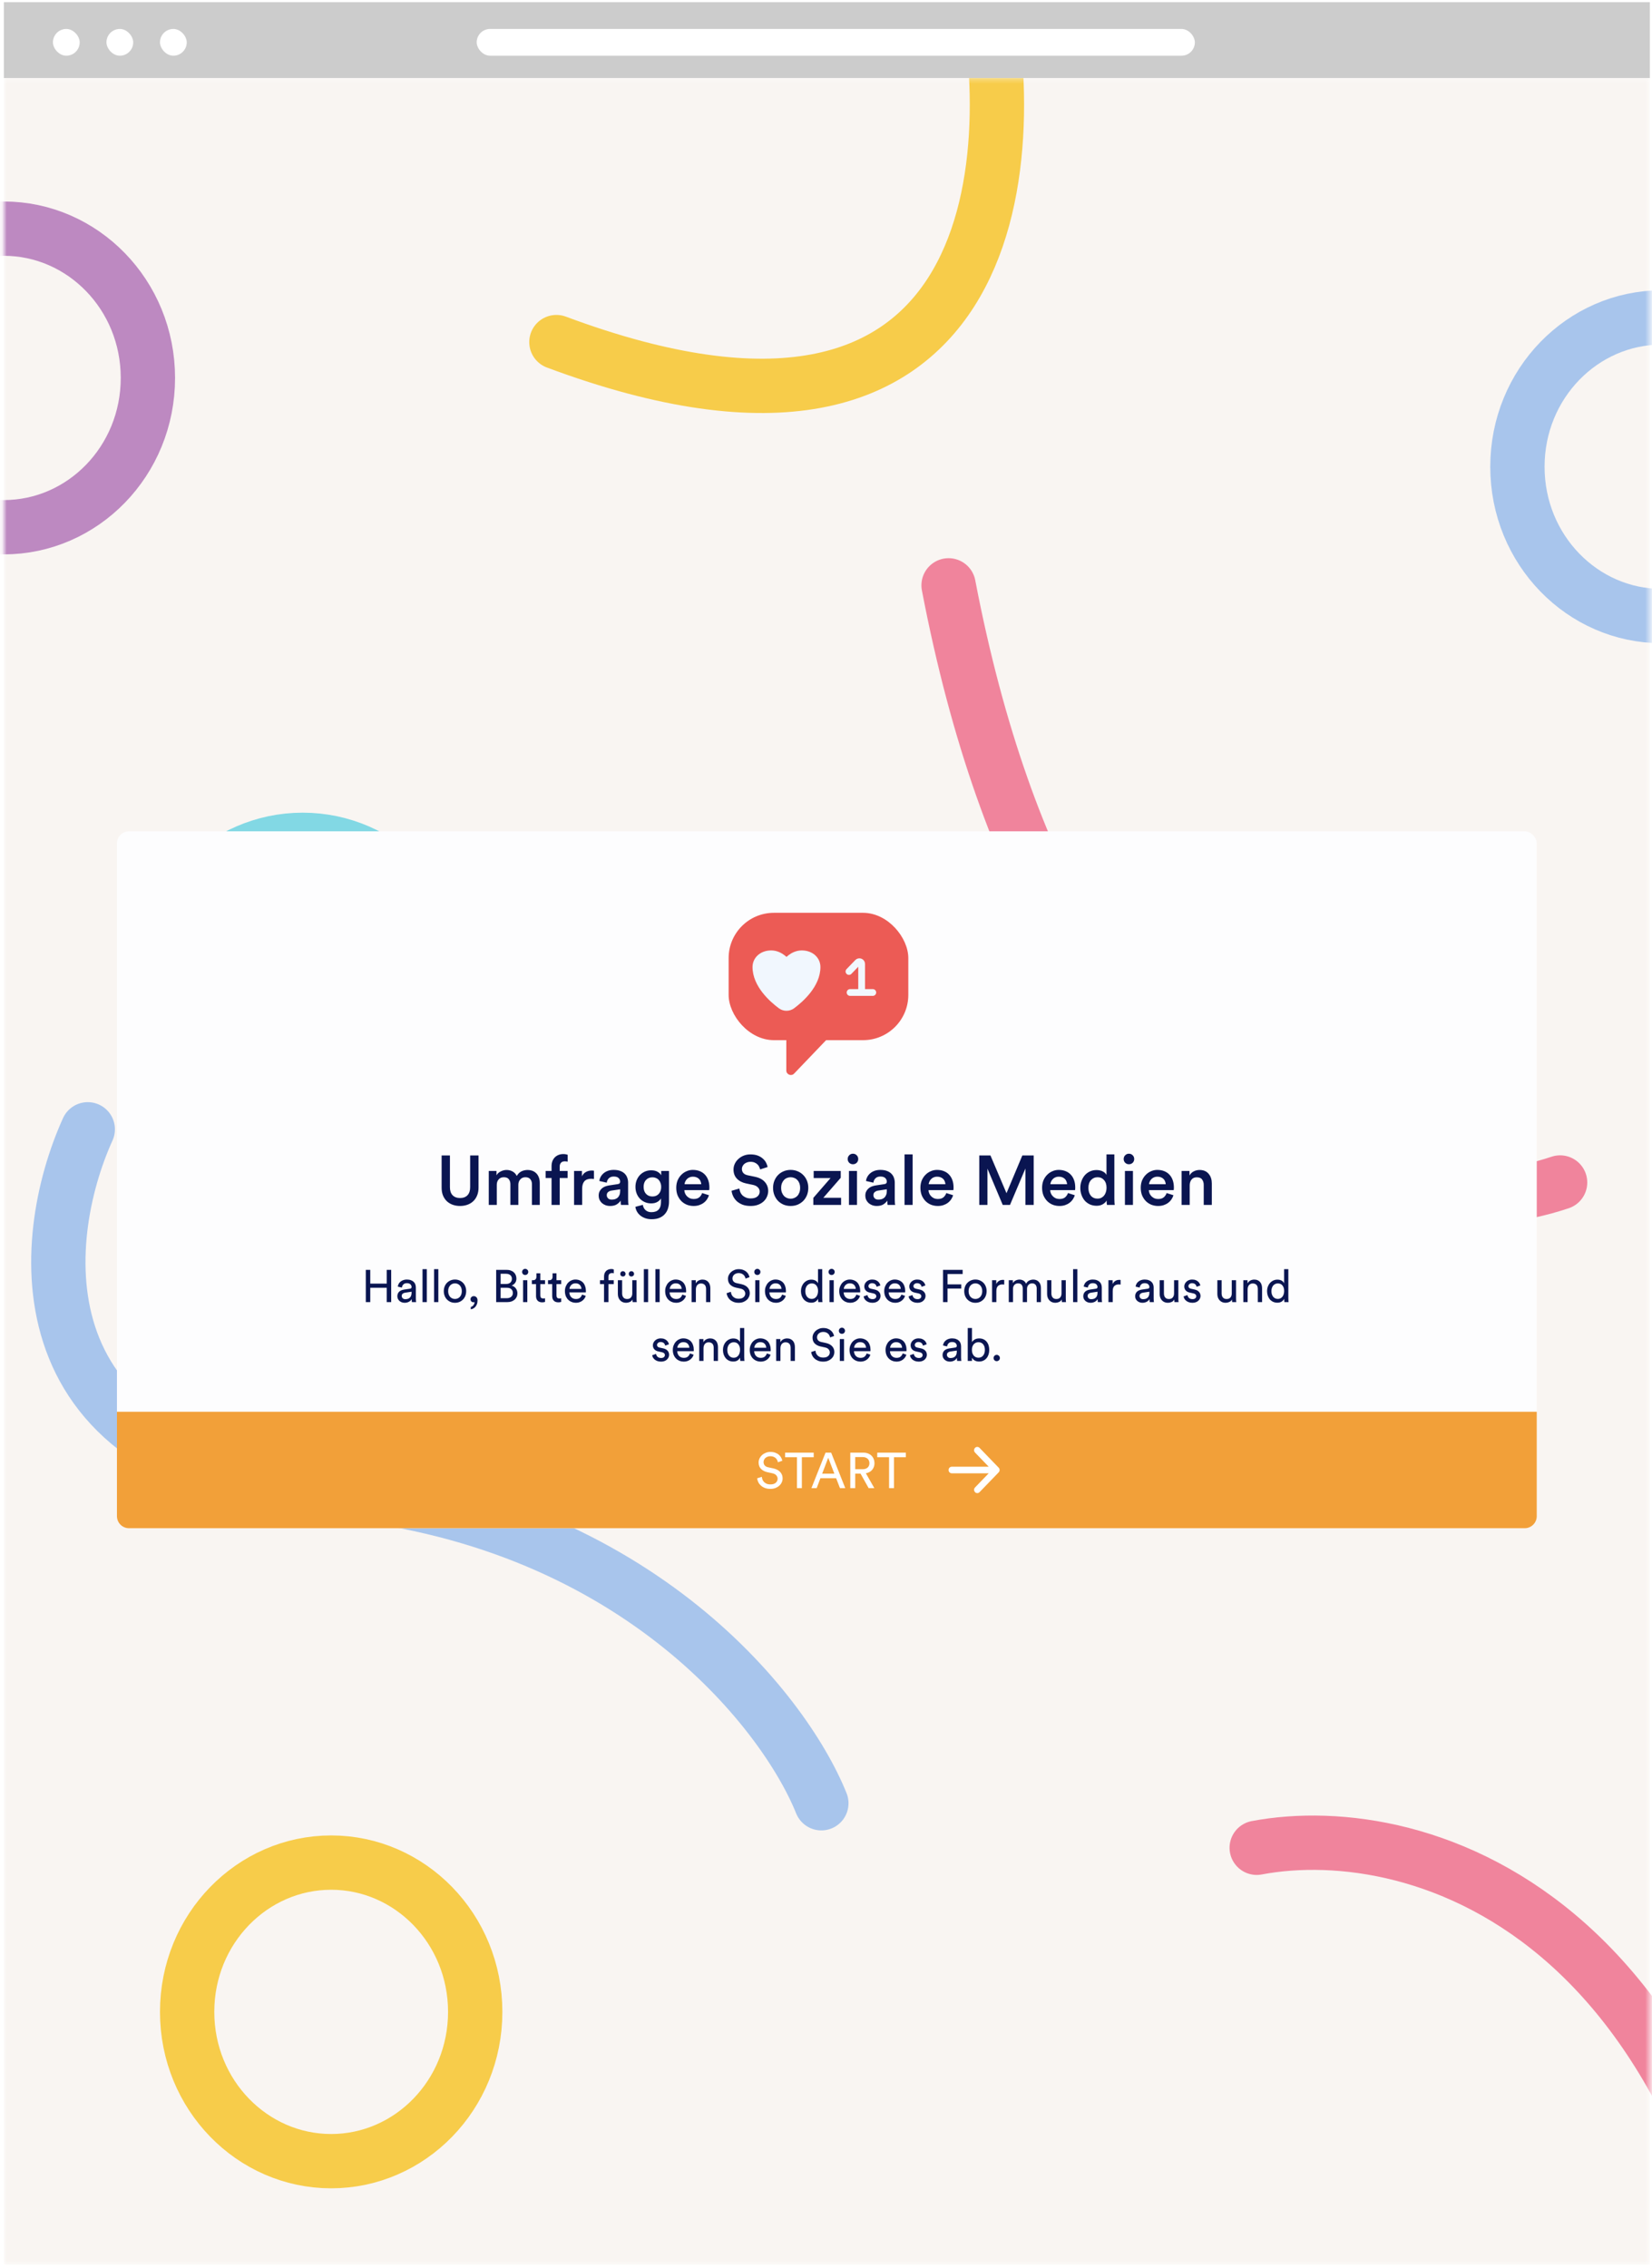 <svg width="365" height="501" viewBox="0 0 365 501" fill="none" xmlns="http://www.w3.org/2000/svg" aria-hidden="true"><mask id="social-media-poll-de_svg__a" style="mask-type:alpha" maskUnits="userSpaceOnUse" x="0" y="17" width="365" height="484"><path fill="#F9F5F2" d="M0.854 17.237H364.525V500.379H0.854z"/></mask><g mask="url(#social-media-poll-de_svg__a)"><path fill="#F9F5F2" d="M0.854 17.237H364.525V500.379H0.854z"/><path d="M277.664 408.233C313.241 401.502 386.412 421.946 394.479 557.568M344.696 261.248C310.309 272.814 235.145 262.62 209.582 129.322" stroke="#F0849C" stroke-width="12" stroke-linecap="round"/><path d="M19.39 249.5C8.407 273.736 3.448 323.62 71.48 329.265C139.513 334.91 173.155 377.704 181.472 398.396" stroke="#A8C5EC" stroke-width="12" stroke-linecap="round"/><path d="M217.081 -5.593C226.43 36.659 220.689 112.045 122.934 75.577" stroke="#F7CC4A" stroke-width="12" stroke-linecap="round"/><path d="M98.699 218.524C98.699 236.911 84.282 251.506 66.875 251.506C49.468 251.506 35.051 236.911 35.051 218.524C35.051 200.137 49.468 185.543 66.875 185.543C84.282 185.543 98.699 200.137 98.699 218.524Z" stroke="#82D8E4" stroke-width="12"/><path d="M104.995 444.488C104.995 462.875 90.578 477.469 73.171 477.469C55.764 477.469 41.347 462.875 41.347 444.488C41.347 426.101 55.764 411.506 73.171 411.506C90.578 411.506 104.995 426.101 104.995 444.488Z" stroke="#F7CC4A" stroke-width="12"/><path d="M32.678 83.499C32.678 101.886 18.26 116.48 0.854 116.48C-16.553 116.48 -30.971 101.886 -30.971 83.499C-30.971 65.112 -16.553 50.517 0.854 50.517C18.26 50.517 32.678 65.112 32.678 83.499Z" stroke="#BD89C1" stroke-width="12"/><path d="M398.913 103.121C398.913 121.508 384.496 136.102 367.089 136.102C349.682 136.102 335.265 121.508 335.265 103.121C335.265 84.734 349.682 70.139 367.089 70.139C384.496 70.139 398.913 84.734 398.913 103.121Z" stroke="#A8C5EC" stroke-width="12"/></g><path fill="#CCC" d="M0.853 0.483H364.525V17.238H0.853z"/><rect x="11.693" y="6.396" width="5.913" height="5.913" rx="2.957" fill="#fff"/><rect x="23.52" y="6.396" width="5.913" height="5.913" rx="2.957" fill="#fff"/><rect x="35.347" y="6.396" width="5.913" height="5.913" rx="2.957" fill="#fff"/><rect x="105.322" y="6.396" width="158.675" height="5.913" rx="2.957" fill="#fff"/><g filter="url(#social-media-poll-de_svg__b)"><g filter="url(#social-media-poll-de_svg__c)"><rect x="25.839" y="183.661" width="313.699" height="153.974" rx="2.672" fill="#FDFDFE"/></g><path d="M101.643 266.437C101.068 266.437 100.533 266.349 100.04 266.175 99.547 266 99.115 265.743 98.745 265.404 98.386 265.065 98.098 264.644 97.882 264.14 97.677 263.637 97.574 263.056 97.574 262.398V255.277H99.408V262.291C99.408 263.061 99.603 263.652 99.994 264.063 100.395 264.474 100.944 264.68 101.643 264.68 102.352 264.68 102.902 264.474 103.292 264.063 103.683 263.652 103.878 263.061 103.878 262.291V255.277H105.728V262.398C105.728 263.056 105.62 263.637 105.404 264.14 105.199 264.644 104.911 265.065 104.541 265.404 104.181 265.743 103.75 266 103.246 266.175 102.753 266.349 102.219 266.437 101.643 266.437zM107.989 266.206V258.699H109.7V259.655C109.916 259.275 110.235 258.987 110.656 258.792 111.077 258.586 111.499 258.483 111.92 258.483 112.413 258.483 112.86 258.596 113.261 258.823 113.662 259.038 113.965 259.367 114.17 259.809 114.468 259.316 114.823 258.972 115.234 258.776 115.655 258.581 116.112 258.483 116.605 258.483 116.945 258.483 117.273 258.54 117.592 258.653 117.911 258.766 118.193 258.941 118.44 259.177 118.686 259.403 118.882 259.696 119.025 260.056 119.18 260.415 119.257 260.842 119.257 261.335V266.206H117.53V261.628C117.53 261.186 117.412 260.821 117.176 260.533 116.95 260.235 116.585 260.086 116.081 260.086 115.609 260.086 115.229 260.251 114.941 260.58 114.663 260.898 114.525 261.289 114.525 261.751V266.206H112.768V261.628C112.768 261.196 112.655 260.831 112.428 260.533 112.202 260.235 111.832 260.086 111.319 260.086 110.836 260.086 110.456 260.246 110.178 260.564 109.901 260.873 109.762 261.268 109.762 261.751V266.206H107.989zM124.775 256.572C124.652 256.572 124.524 256.588 124.39 256.618 124.267 256.649 124.149 256.711 124.035 256.803 123.933 256.886 123.845 257.004 123.773 257.158 123.702 257.302 123.666 257.487 123.666 257.713V258.699H125.407V260.256H123.666V266.206H121.862V260.256H120.552V258.699H121.862V257.667C121.862 257.245 121.924 256.87 122.047 256.541 122.181 256.202 122.361 255.92 122.587 255.694 122.823 255.457 123.1 255.277 123.419 255.154 123.738 255.031 124.092 254.969 124.482 254.969 124.709 254.969 124.904 254.99 125.068 255.031 125.243 255.062 125.361 255.092 125.423 255.123V256.649C125.371 256.629 125.294 256.613 125.192 256.603 125.089 256.582 124.95 256.572 124.775 256.572zM131.228 260.472C131.022 260.441 130.827 260.426 130.642 260.426 129.943 260.426 129.429 260.616 129.1 260.996 128.782 261.376 128.623 261.921 128.623 262.63V266.206H126.835V258.699H128.576V259.901C128.751 259.49 129.034 259.172 129.424 258.946 129.815 258.72 130.257 258.607 130.75 258.607 130.863 258.607 130.96 258.612 131.043 258.622 131.125 258.632 131.186 258.643 131.228 258.653V260.472zM132.273 264.171C132.273 263.832 132.329 263.534 132.442 263.277 132.566 263.02 132.725 262.799 132.92 262.614 133.126 262.419 133.367 262.265 133.645 262.152 133.922 262.039 134.22 261.957 134.539 261.905L136.465 261.612C136.681 261.582 136.825 261.52 136.897 261.427 136.979 261.325 137.02 261.206 137.02 261.073 137.02 260.754 136.907 260.487 136.681 260.271 136.455 260.045 136.095 259.932 135.602 259.932 135.129 259.932 134.765 260.066 134.508 260.333 134.251 260.59 134.102 260.908 134.061 261.289L132.427 260.919C132.458 260.6 132.555 260.292 132.72 259.994 132.884 259.696 133.1 259.434 133.367 259.208 133.634 258.982 133.953 258.802 134.323 258.668 134.703 258.535 135.124 258.468 135.587 258.468 136.162 258.468 136.65 258.545 137.051 258.699 137.462 258.853 137.791 259.059 138.037 259.316 138.294 259.573 138.479 259.871 138.592 260.21 138.716 260.549 138.777 260.903 138.777 261.273V265.003C138.777 265.342 138.788 265.62 138.808 265.836 138.839 266.041 138.859 266.164 138.87 266.206H137.205C137.195 266.185 137.179 266.098 137.159 265.944 137.138 265.779 137.128 265.548 137.128 265.25 136.953 265.538 136.676 265.81 136.296 266.067 135.915 266.313 135.422 266.437 134.816 266.437 134.426 266.437 134.071 266.375 133.752 266.252 133.444 266.128 133.177 265.964 132.951 265.759 132.735 265.543 132.566 265.301 132.442 265.034 132.329 264.757 132.273 264.469 132.273 264.171zM135.155 265.034C135.402 265.034 135.638 265.003 135.864 264.942 136.09 264.87 136.285 264.762 136.45 264.618 136.625 264.464 136.763 264.263 136.866 264.017 136.969 263.77 137.02 263.462 137.02 263.092V262.753L135.063 263.046C134.785 263.097 134.549 263.205 134.354 263.369 134.158 263.524 134.061 263.755 134.061 264.063 134.061 264.32 134.153 264.546 134.338 264.741 134.523 264.937 134.795 265.034 135.155 265.034zM142.033 266.19C142.095 266.653 142.29 267.038 142.619 267.346 142.958 267.654 143.39 267.809 143.914 267.809 145.332 267.809 146.041 267.058 146.041 265.558V264.772C145.876 265.07 145.609 265.327 145.239 265.543 144.88 265.759 144.422 265.866 143.868 265.866 143.364 265.866 142.902 265.774 142.48 265.589 142.059 265.404 141.694 265.152 141.386 264.834 141.078 264.505 140.836 264.12 140.662 263.678 140.487 263.226 140.4 262.738 140.4 262.213 140.4 261.71 140.482 261.237 140.646 260.795 140.821 260.354 141.057 259.968 141.355 259.639 141.663 259.311 142.028 259.049 142.45 258.853 142.881 258.658 143.354 258.56 143.868 258.56 144.453 258.56 144.926 258.668 145.286 258.884 145.655 259.09 145.923 259.347 146.087 259.655V258.699H147.813V265.497C147.813 266 147.741 266.483 147.598 266.945 147.464 267.408 147.243 267.819 146.935 268.178 146.637 268.538 146.241 268.826 145.748 269.042 145.265 269.257 144.669 269.365 143.96 269.365 143.467 269.365 143.01 269.293 142.588 269.15 142.177 269.006 141.812 268.81 141.494 268.564 141.186 268.317 140.934 268.024 140.739 267.685 140.554 267.356 140.435 267.002 140.384 266.622L142.033 266.19zM144.16 264.341C144.736 264.341 145.198 264.15 145.548 263.77 145.907 263.38 146.087 262.861 146.087 262.213 146.087 261.895 146.036 261.607 145.933 261.35 145.84 261.083 145.707 260.857 145.532 260.672 145.368 260.487 145.167 260.348 144.931 260.256 144.695 260.153 144.438 260.102 144.16 260.102 143.585 260.102 143.112 260.292 142.742 260.672 142.383 261.052 142.203 261.566 142.203 262.213 142.203 262.871 142.383 263.39 142.742 263.77 143.102 264.15 143.575 264.341 144.16 264.341zM154.932 261.628C154.922 261.412 154.876 261.206 154.794 261.011 154.722 260.806 154.609 260.626 154.455 260.472 154.3 260.318 154.11 260.194 153.884 260.102 153.658 260.009 153.391 259.963 153.083 259.963 152.805 259.963 152.554 260.014 152.327 260.117 152.112 260.21 151.927 260.338 151.773 260.503 151.618 260.657 151.495 260.837 151.403 261.042 151.31 261.237 151.259 261.433 151.249 261.628H154.932zM156.643 264.063C156.54 264.392 156.391 264.7 156.196 264.988 156.001 265.276 155.76 265.527 155.472 265.743 155.184 265.959 154.855 266.128 154.485 266.252 154.115 266.375 153.704 266.437 153.252 266.437 152.739 266.437 152.25 266.349 151.788 266.175 151.326 265.99 150.92 265.728 150.57 265.389 150.221 265.039 149.938 264.618 149.723 264.125 149.517 263.621 149.414 263.051 149.414 262.414 149.414 261.818 149.512 261.278 149.707 260.795 149.913 260.312 150.185 259.901 150.524 259.562 150.863 259.213 151.254 258.946 151.696 258.761 152.137 258.566 152.595 258.468 153.067 258.468 153.643 258.468 154.157 258.56 154.609 258.745 155.071 258.93 155.456 259.192 155.765 259.532 156.083 259.871 156.325 260.282 156.489 260.765 156.654 261.237 156.736 261.772 156.736 262.368 156.736 262.511 156.731 262.64 156.72 262.753 156.71 262.856 156.7 262.917 156.689 262.938H151.202C151.213 263.226 151.274 263.488 151.387 263.724 151.5 263.96 151.649 264.166 151.834 264.341 152.019 264.515 152.23 264.654 152.466 264.757 152.713 264.849 152.975 264.895 153.252 264.895 153.797 264.895 154.213 264.772 154.501 264.526 154.799 264.269 155.009 263.955 155.133 263.585L156.643 264.063zM167.94 258.36C167.909 258.196 167.847 258.016 167.755 257.821 167.673 257.615 167.544 257.43 167.369 257.266 167.205 257.101 166.994 256.963 166.737 256.85 166.481 256.737 166.167 256.68 165.797 256.68 165.52 256.68 165.263 256.726 165.027 256.819 164.801 256.901 164.605 257.014 164.441 257.158 164.276 257.302 164.148 257.471 164.056 257.667 163.963 257.851 163.917 258.047 163.917 258.252 163.917 258.602 164.02 258.9 164.225 259.146 164.441 259.393 164.765 259.562 165.196 259.655L166.768 259.979C167.734 260.174 168.469 260.554 168.972 261.119 169.476 261.684 169.728 262.352 169.728 263.123 169.728 263.544 169.64 263.955 169.466 264.356 169.301 264.757 169.055 265.111 168.726 265.419 168.397 265.728 167.991 265.974 167.508 266.159 167.035 266.344 166.486 266.437 165.859 266.437 165.16 266.437 164.554 266.339 164.04 266.144 163.537 265.938 163.11 265.676 162.761 265.358 162.422 265.029 162.16 264.664 161.975 264.263 161.79 263.863 161.677 263.467 161.636 263.077L163.362 262.583C163.393 262.871 163.465 263.149 163.578 263.416 163.691 263.673 163.85 263.904 164.056 264.109 164.271 264.305 164.528 264.464 164.826 264.587 165.124 264.71 165.468 264.772 165.859 264.772 166.517 264.772 167.01 264.628 167.339 264.341 167.678 264.053 167.847 263.693 167.847 263.262 167.847 262.902 167.719 262.594 167.462 262.337 167.215 262.07 166.856 261.885 166.383 261.782L164.842 261.458C164.009 261.284 163.336 260.934 162.822 260.41 162.319 259.886 162.067 259.213 162.067 258.391 162.067 257.929 162.165 257.497 162.36 257.096 162.555 256.685 162.822 256.331 163.162 256.033 163.501 255.724 163.891 255.483 164.333 255.308 164.785 255.134 165.268 255.046 165.782 255.046 166.429 255.046 166.979 255.134 167.431 255.308 167.883 255.483 168.258 255.709 168.556 255.986 168.865 256.254 169.101 256.552 169.265 256.88 169.43 257.209 169.543 257.528 169.604 257.836L167.94 258.36zM174.688 264.834C174.965 264.834 175.227 264.782 175.474 264.68 175.731 264.577 175.957 264.428 176.152 264.233 176.347 264.027 176.501 263.775 176.614 263.477 176.727 263.179 176.784 262.835 176.784 262.445 176.784 262.054 176.727 261.715 176.614 261.427 176.501 261.129 176.347 260.883 176.152 260.688 175.957 260.482 175.731 260.333 175.474 260.241 175.227 260.138 174.965 260.086 174.688 260.086 174.41 260.086 174.143 260.138 173.886 260.241 173.64 260.333 173.419 260.482 173.223 260.688 173.038 260.883 172.884 261.129 172.761 261.427 172.648 261.715 172.591 262.054 172.591 262.445 172.591 262.835 172.648 263.179 172.761 263.477 172.884 263.775 173.038 264.027 173.223 264.233 173.419 264.428 173.64 264.577 173.886 264.68 174.143 264.782 174.41 264.834 174.688 264.834zM174.688 258.468C175.253 258.468 175.772 258.571 176.244 258.776 176.717 258.972 177.128 259.249 177.478 259.609 177.827 259.958 178.099 260.374 178.294 260.857 178.49 261.34 178.587 261.869 178.587 262.445 178.587 263.02 178.49 263.554 178.294 264.048 178.099 264.531 177.827 264.952 177.478 265.312 177.128 265.661 176.717 265.938 176.244 266.144 175.772 266.339 175.253 266.437 174.688 266.437 174.133 266.437 173.614 266.339 173.131 266.144 172.658 265.938 172.247 265.661 171.898 265.312 171.559 264.952 171.292 264.531 171.096 264.048 170.901 263.554 170.803 263.02 170.803 262.445 170.803 261.869 170.901 261.34 171.096 260.857 171.292 260.374 171.559 259.958 171.898 259.609 172.247 259.249 172.658 258.972 173.131 258.776 173.614 258.571 174.133 258.468 174.688 258.468zM179.7 266.206V264.649L183.507 260.271H179.777V258.699H185.757V260.21L181.904 264.633H185.834V266.206H179.7zM187.57 266.206V258.699H189.343V266.206H187.57zM187.293 256.064C187.293 255.735 187.406 255.457 187.632 255.231 187.858 255.005 188.13 254.892 188.449 254.892 188.778 254.892 189.055 255.005 189.281 255.231 189.507 255.457 189.62 255.735 189.62 256.064 189.62 256.392 189.507 256.67 189.281 256.896 189.055 257.112 188.778 257.22 188.449 257.22 188.13 257.22 187.858 257.112 187.632 256.896 187.406 256.67 187.293 256.392 187.293 256.064zM191.187 264.171C191.187 263.832 191.244 263.534 191.357 263.277 191.48 263.02 191.639 262.799 191.834 262.614 192.04 262.419 192.281 262.265 192.559 262.152 192.836 262.039 193.134 261.957 193.453 261.905L195.38 261.612C195.595 261.582 195.739 261.52 195.811 261.427 195.893 261.325 195.934 261.206 195.934 261.073 195.934 260.754 195.821 260.487 195.595 260.271 195.369 260.045 195.01 259.932 194.516 259.932 194.044 259.932 193.679 260.066 193.422 260.333 193.165 260.59 193.016 260.908 192.975 261.289L191.341 260.919C191.372 260.6 191.47 260.292 191.634 259.994 191.798 259.696 192.014 259.434 192.281 259.208 192.549 258.982 192.867 258.802 193.237 258.668 193.617 258.535 194.039 258.468 194.501 258.468 195.076 258.468 195.564 258.545 195.965 258.699 196.376 258.853 196.705 259.059 196.952 259.316 197.209 259.573 197.394 259.871 197.507 260.21 197.63 260.549 197.692 260.903 197.692 261.273V265.003C197.692 265.342 197.702 265.62 197.722 265.836 197.753 266.041 197.774 266.164 197.784 266.206H196.119C196.109 266.185 196.094 266.098 196.073 265.944 196.053 265.779 196.042 265.548 196.042 265.25 195.868 265.538 195.59 265.81 195.21 266.067 194.83 266.313 194.337 266.437 193.73 266.437 193.34 266.437 192.985 266.375 192.667 266.252 192.358 266.128 192.091 265.964 191.865 265.759 191.649 265.543 191.48 265.301 191.357 265.034 191.244 264.757 191.187 264.469 191.187 264.171zM194.069 265.034C194.316 265.034 194.552 265.003 194.778 264.942 195.004 264.87 195.2 264.762 195.364 264.618 195.539 264.464 195.678 264.263 195.78 264.017 195.883 263.77 195.934 263.462 195.934 263.092V262.753L193.977 263.046C193.699 263.097 193.463 263.205 193.268 263.369 193.073 263.524 192.975 263.755 192.975 264.063 192.975 264.32 193.067 264.546 193.252 264.741 193.437 264.937 193.71 265.034 194.069 265.034zM199.853 266.206V255.046H201.641V266.206H199.853zM208.879 261.628C208.869 261.412 208.823 261.206 208.741 261.011 208.669 260.806 208.556 260.626 208.402 260.472 208.247 260.318 208.057 260.194 207.831 260.102 207.605 260.009 207.338 259.963 207.03 259.963 206.752 259.963 206.501 260.014 206.275 260.117 206.059 260.21 205.874 260.338 205.72 260.503 205.566 260.657 205.442 260.837 205.35 261.042 205.257 261.237 205.206 261.433 205.196 261.628H208.879zM210.59 264.063C210.488 264.392 210.339 264.7 210.143 264.988 209.948 265.276 209.707 265.527 209.419 265.743 209.131 265.959 208.802 266.128 208.432 266.252 208.062 266.375 207.651 266.437 207.199 266.437 206.686 266.437 206.197 266.349 205.735 266.175 205.273 265.99 204.867 265.728 204.517 265.389 204.168 265.039 203.885 264.618 203.67 264.125 203.464 263.621 203.361 263.051 203.361 262.414 203.361 261.818 203.459 261.278 203.654 260.795 203.86 260.312 204.132 259.901 204.471 259.562 204.81 259.213 205.201 258.946 205.643 258.761 206.084 258.566 206.542 258.468 207.014 258.468 207.59 258.468 208.104 258.56 208.556 258.745 209.018 258.93 209.403 259.192 209.712 259.532 210.03 259.871 210.272 260.282 210.436 260.765 210.601 261.237 210.683 261.772 210.683 262.368 210.683 262.511 210.678 262.64 210.667 262.753 210.657 262.856 210.647 262.917 210.637 262.938H205.149C205.16 263.226 205.221 263.488 205.334 263.724 205.447 263.96 205.596 264.166 205.781 264.341 205.966 264.515 206.177 264.654 206.413 264.757 206.66 264.849 206.922 264.895 207.199 264.895 207.744 264.895 208.16 264.772 208.448 264.526 208.746 264.269 208.956 263.955 209.08 263.585L210.59 264.063zM226.557 266.206V258.16L223.151 266.206H221.548L218.172 258.191V266.206H216.369V255.277H218.835L222.38 263.616 225.879 255.277H228.391V266.206H226.557zM235.763 261.628C235.752 261.412 235.706 261.206 235.624 261.011 235.552 260.806 235.439 260.626 235.285 260.472 235.131 260.318 234.941 260.194 234.714 260.102 234.488 260.009 234.221 259.963 233.913 259.963 233.636 259.963 233.384 260.014 233.158 260.117 232.942 260.21 232.757 260.338 232.603 260.503 232.449 260.657 232.325 260.837 232.233 261.042 232.14 261.237 232.089 261.433 232.079 261.628H235.763zM237.473 264.063C237.371 264.392 237.222 264.7 237.026 264.988 236.831 265.276 236.59 265.527 236.302 265.743 236.014 265.959 235.686 266.128 235.316 266.252 234.946 266.375 234.535 266.437 234.083 266.437 233.569 266.437 233.081 266.349 232.618 266.175 232.156 265.99 231.75 265.728 231.401 265.389 231.051 265.039 230.769 264.618 230.553 264.125 230.347 263.621 230.245 263.051 230.245 262.414 230.245 261.818 230.342 261.278 230.537 260.795 230.743 260.312 231.015 259.901 231.354 259.562 231.693 259.213 232.084 258.946 232.526 258.761 232.968 258.566 233.425 258.468 233.898 258.468 234.473 258.468 234.987 258.56 235.439 258.745 235.901 258.93 236.287 259.192 236.595 259.532 236.913 259.871 237.155 260.282 237.319 260.765 237.484 261.237 237.566 261.772 237.566 262.368 237.566 262.511 237.561 262.64 237.551 262.753 237.54 262.856 237.53 262.917 237.52 262.938H232.033C232.043 263.226 232.104 263.488 232.218 263.724 232.331 263.96 232.48 264.166 232.664 264.341 232.849 264.515 233.06 264.654 233.296 264.757 233.543 264.849 233.805 264.895 234.083 264.895 234.627 264.895 235.043 264.772 235.331 264.526 235.629 264.269 235.84 263.955 235.963 263.585L237.473 264.063zM240.477 262.429C240.477 263.149 240.657 263.729 241.016 264.171 241.386 264.603 241.879 264.818 242.496 264.818 242.784 264.818 243.051 264.762 243.297 264.649 243.544 264.526 243.755 264.361 243.929 264.156 244.104 263.94 244.238 263.688 244.33 263.4 244.433 263.102 244.484 262.774 244.484 262.414 244.484 261.695 244.299 261.129 243.929 260.718 243.57 260.297 243.097 260.086 242.511 260.086 241.926 260.086 241.438 260.297 241.047 260.718 240.667 261.14 240.477 261.71 240.477 262.429zM246.211 264.834C246.211 265.173 246.221 265.471 246.241 265.728 246.262 265.985 246.277 266.144 246.288 266.206H244.577C244.556 266.123 244.536 265.98 244.515 265.774 244.505 265.568 244.5 265.389 244.5 265.235 244.325 265.553 244.048 265.825 243.667 266.051 243.287 266.277 242.83 266.391 242.296 266.391 241.751 266.391 241.258 266.293 240.816 266.098 240.374 265.892 239.994 265.615 239.675 265.265 239.367 264.906 239.126 264.484 238.951 264.001 238.776 263.518 238.689 262.994 238.689 262.429 238.689 261.895 238.776 261.391 238.951 260.919 239.126 260.436 239.367 260.015 239.675 259.655 239.994 259.295 240.374 259.013 240.816 258.807 241.258 258.602 241.741 258.499 242.265 258.499 242.594 258.499 242.881 258.535 243.128 258.607 243.375 258.668 243.585 258.756 243.76 258.869 243.945 258.972 244.094 259.085 244.207 259.208 244.32 259.331 244.407 259.454 244.469 259.578V255.046H246.211V264.834zM248.547 266.206V258.699H250.319V266.206H248.547zM248.269 256.064C248.269 255.735 248.382 255.457 248.608 255.231 248.834 255.005 249.107 254.892 249.425 254.892 249.754 254.892 250.032 255.005 250.258 255.231 250.484 255.457 250.597 255.735 250.597 256.064 250.597 256.392 250.484 256.67 250.258 256.896 250.032 257.112 249.754 257.22 249.425 257.22 249.107 257.22 248.834 257.112 248.608 256.896 248.382 256.67 248.269 256.392 248.269 256.064zM257.558 261.628C257.548 261.412 257.502 261.206 257.419 261.011 257.348 260.806 257.235 260.626 257.08 260.472 256.926 260.318 256.736 260.194 256.51 260.102 256.284 260.009 256.017 259.963 255.709 259.963 255.431 259.963 255.179 260.014 254.953 260.117 254.738 260.21 254.553 260.338 254.398 260.503 254.244 260.657 254.121 260.837 254.029 261.042 253.936 261.237 253.885 261.433 253.874 261.628H257.558zM259.269 264.063C259.166 264.392 259.017 264.7 258.822 264.988 258.627 265.276 258.385 265.527 258.098 265.743 257.81 265.959 257.481 266.128 257.111 266.252 256.741 266.375 256.33 266.437 255.878 266.437 255.364 266.437 254.876 266.349 254.414 266.175 253.951 265.99 253.546 265.728 253.196 265.389 252.847 265.039 252.564 264.618 252.348 264.125 252.143 263.621 252.04 263.051 252.04 262.414 252.04 261.818 252.138 261.278 252.333 260.795 252.539 260.312 252.811 259.901 253.15 259.562 253.489 259.213 253.88 258.946 254.321 258.761 254.763 258.566 255.22 258.468 255.693 258.468 256.269 258.468 256.782 258.56 257.235 258.745 257.697 258.93 258.082 259.192 258.391 259.532 258.709 259.871 258.951 260.282 259.115 260.765 259.279 261.237 259.362 261.772 259.362 262.368 259.362 262.511 259.356 262.64 259.346 262.753 259.336 262.856 259.326 262.917 259.315 262.938H253.828C253.838 263.226 253.9 263.488 254.013 263.724 254.126 263.96 254.275 264.166 254.46 264.341 254.645 264.515 254.856 264.654 255.092 264.757 255.339 264.849 255.601 264.895 255.878 264.895 256.423 264.895 256.839 264.772 257.127 264.526 257.425 264.269 257.635 263.955 257.759 263.585L259.269 264.063zM262.858 266.206H261.07V258.699H262.812V259.701C263.058 259.27 263.382 258.961 263.783 258.776 264.194 258.581 264.61 258.483 265.031 258.483 265.494 258.483 265.895 258.56 266.234 258.715 266.573 258.869 266.85 259.085 267.066 259.362 267.292 259.629 267.462 259.943 267.575 260.302 267.688 260.662 267.744 261.047 267.744 261.458V266.206H265.956V261.766C265.956 261.304 265.838 260.914 265.602 260.595 265.376 260.266 264.98 260.102 264.415 260.102 263.901 260.102 263.511 260.277 263.243 260.626 262.987 260.965 262.858 261.381 262.858 261.874V266.206zM85.446 287.675V284.509H81.808V287.675H80.823V280.55H81.808V283.595H85.446V280.55H86.431V287.675H85.446zM87.791 286.378C87.791 286.164 87.828 285.973 87.902 285.805 87.976 285.631 88.076 285.484 88.203 285.363 88.337 285.243 88.495 285.146 88.676 285.072 88.857 284.998 89.051 284.945 89.259 284.911L90.565 284.72C90.712 284.7 90.809 284.656 90.856 284.589 90.91 284.522 90.937 284.445 90.937 284.358 90.937 284.124 90.853 283.923 90.686 283.755 90.525 283.581 90.26 283.494 89.892 283.494 89.557 283.494 89.299 283.588 89.118 283.775 88.937 283.956 88.83 284.188 88.796 284.469L87.892 284.258C87.919 284.03 87.986 283.819 88.093 283.625 88.207 283.43 88.351 283.266 88.525 283.132 88.699 282.992 88.9 282.884 89.128 282.811 89.362 282.73 89.61 282.69 89.872 282.69 90.233 282.69 90.541 282.74 90.796 282.841 91.051 282.935 91.258 283.062 91.419 283.223 91.58 283.384 91.697 283.571 91.771 283.786 91.845 284 91.881 284.224 91.881 284.459V286.881C91.881 287.095 91.888 287.266 91.901 287.393 91.915 287.52 91.928 287.614 91.942 287.675H91.017C91.004 287.614 90.99 287.534 90.977 287.433 90.97 287.333 90.967 287.196 90.967 287.021 90.913 287.108 90.843 287.199 90.756 287.293 90.669 287.386 90.562 287.474 90.434 287.554 90.307 287.634 90.156 287.698 89.982 287.745 89.815 287.798 89.624 287.825 89.409 287.825 89.162 287.825 88.937 287.785 88.736 287.705 88.542 287.624 88.374 287.52 88.234 287.393 88.093 287.259 87.982 287.105 87.902 286.931 87.828 286.757 87.791 286.573 87.791 286.378zM89.54 287.031C89.734 287.031 89.915 287.008 90.083 286.961 90.257 286.907 90.404 286.827 90.525 286.72 90.652 286.606 90.753 286.459 90.826 286.278 90.9 286.09 90.937 285.866 90.937 285.604V285.383L89.46 285.604C89.259 285.638 89.091 285.715 88.957 285.836 88.823 285.949 88.756 286.114 88.756 286.328 88.756 286.509 88.826 286.673 88.967 286.82 89.108 286.961 89.299 287.031 89.54 287.031zM93.353 287.675V280.399H94.298V287.675H93.353zM95.904 287.675V280.399H96.849V287.675H95.904zM100.526 286.981C100.727 286.981 100.918 286.944 101.099 286.871 101.28 286.797 101.441 286.686 101.581 286.539 101.722 286.392 101.833 286.211 101.913 285.996 101.993 285.782 102.034 285.534 102.034 285.253 102.034 284.971 101.993 284.727 101.913 284.519 101.833 284.305 101.722 284.124 101.581 283.976 101.441 283.829 101.28 283.719 101.099 283.645 100.918 283.571 100.727 283.534 100.526 283.534 100.325 283.534 100.134 283.571 99.953 283.645 99.772 283.719 99.612 283.829 99.471 283.976 99.33 284.124 99.22 284.305 99.139 284.519 99.059 284.727 99.019 284.971 99.019 285.253 99.019 285.534 99.059 285.782 99.139 285.996 99.22 286.211 99.33 286.392 99.471 286.539 99.612 286.686 99.772 286.797 99.953 286.871 100.134 286.944 100.325 286.981 100.526 286.981zM100.526 282.69C100.888 282.69 101.22 282.757 101.521 282.891 101.823 283.018 102.084 283.196 102.305 283.424 102.526 283.652 102.697 283.923 102.817 284.238 102.938 284.546 102.998 284.884 102.998 285.253 102.998 285.621 102.938 285.963 102.817 286.278 102.697 286.593 102.526 286.864 102.305 287.092 102.084 287.319 101.823 287.5 101.521 287.634 101.22 287.762 100.888 287.825 100.526 287.825 100.164 287.825 99.833 287.762 99.531 287.634 99.23 287.5 98.969 287.319 98.748 287.092 98.526 286.864 98.356 286.593 98.235 286.278 98.114 285.963 98.054 285.621 98.054 285.253 98.054 284.884 98.114 284.546 98.235 284.238 98.356 283.923 98.526 283.652 98.748 283.424 98.969 283.196 99.23 283.018 99.531 282.891 99.833 282.757 100.164 282.69 100.526 282.69zM103.959 287.031C103.959 286.851 104.026 286.693 104.16 286.559 104.301 286.425 104.478 286.358 104.693 286.358 104.907 286.358 105.095 286.439 105.256 286.599 105.423 286.753 105.507 286.991 105.507 287.313 105.507 287.648 105.456 287.932 105.356 288.167 105.262 288.408 105.142 288.606 104.994 288.76 104.847 288.914 104.686 289.031 104.512 289.112 104.338 289.199 104.174 289.252 104.019 289.272V288.75C104.14 288.723 104.251 288.673 104.351 288.599 104.458 288.532 104.545 288.448 104.612 288.348 104.686 288.247 104.743 288.137 104.783 288.016 104.83 287.902 104.854 287.785 104.854 287.665 104.84 287.678 104.813 287.688 104.773 287.695 104.733 287.708 104.686 287.715 104.632 287.715 104.445 287.715 104.284 287.654 104.15 287.534 104.023 287.413 103.959 287.246 103.959 287.031zM111.948 280.55C112.289 280.55 112.591 280.6 112.852 280.7 113.12 280.794 113.345 280.928 113.525 281.102 113.713 281.27 113.854 281.471 113.947 281.705 114.048 281.94 114.098 282.198 114.098 282.479 114.098 282.861 113.998 283.186 113.797 283.454 113.602 283.715 113.348 283.903 113.033 284.017 113.234 284.07 113.415 284.154 113.576 284.268 113.736 284.375 113.87 284.506 113.978 284.66 114.092 284.807 114.175 284.975 114.229 285.162 114.289 285.343 114.319 285.534 114.319 285.735 114.319 286.016 114.266 286.278 114.158 286.519 114.051 286.753 113.901 286.958 113.706 287.132 113.512 287.299 113.281 287.433 113.013 287.534 112.745 287.628 112.447 287.675 112.119 287.675H109.626V280.55H111.948zM111.837 283.665C112.239 283.665 112.551 283.561 112.772 283.353 112.993 283.139 113.103 282.864 113.103 282.529 113.103 282.188 112.986 281.916 112.752 281.715 112.524 281.514 112.206 281.414 111.797 281.414H110.611V283.665H111.837zM111.978 286.81C112.38 286.81 112.701 286.71 112.943 286.509 113.19 286.301 113.314 286.023 113.314 285.675 113.314 285.333 113.207 285.055 112.993 284.841 112.778 284.62 112.453 284.509 112.018 284.509H110.611V286.81H111.978zM115.571 287.675V282.841H116.506V287.675H115.571zM115.36 281.012C115.36 280.818 115.424 280.657 115.551 280.53 115.685 280.396 115.846 280.329 116.033 280.329 116.228 280.329 116.388 280.396 116.516 280.53 116.65 280.657 116.717 280.818 116.717 281.012 116.717 281.2 116.65 281.36 116.516 281.494 116.388 281.622 116.228 281.685 116.033 281.685 115.846 281.685 115.685 281.622 115.551 281.494 115.424 281.36 115.36 281.2 115.36 281.012zM119.379 282.841H120.424V283.695H119.379V286.207C119.379 286.428 119.429 286.596 119.53 286.71 119.63 286.817 119.804 286.871 120.052 286.871 120.113 286.871 120.18 286.867 120.253 286.861 120.327 286.854 120.384 286.844 120.424 286.83V287.634C120.384 287.648 120.307 287.665 120.193 287.685 120.079 287.711 119.942 287.725 119.781 287.725 119.366 287.725 119.037 287.608 118.796 287.373 118.555 287.132 118.434 286.79 118.434 286.348V283.695H117.51V282.841H117.771C118.032 282.841 118.22 282.771 118.334 282.63 118.454 282.489 118.515 282.312 118.515 282.097V281.313H119.379V282.841zM122.951 282.841H123.996V283.695H122.951V286.207C122.951 286.428 123.001 286.596 123.102 286.71 123.202 286.817 123.377 286.871 123.624 286.871 123.685 286.871 123.752 286.867 123.825 286.861 123.899 286.854 123.956 286.844 123.996 286.83V287.634C123.956 287.648 123.879 287.665 123.765 287.685 123.651 287.711 123.514 287.725 123.353 287.725 122.938 287.725 122.609 287.608 122.368 287.373 122.127 287.132 122.006 286.79 122.006 286.348V283.695H121.082V282.841H121.343C121.605 282.841 121.792 282.771 121.906 282.63 122.027 282.489 122.087 282.312 122.087 282.097V281.313H122.951V282.841zM128.464 284.76C128.451 284.412 128.333 284.121 128.112 283.886 127.891 283.645 127.566 283.524 127.137 283.524 126.936 283.524 126.756 283.561 126.595 283.635 126.441 283.702 126.307 283.796 126.193 283.916 126.086 284.03 125.999 284.161 125.932 284.308 125.865 284.455 125.828 284.606 125.821 284.76H128.464zM129.419 286.298C129.352 286.512 129.251 286.713 129.117 286.901 128.99 287.082 128.832 287.242 128.645 287.383 128.464 287.517 128.256 287.624 128.022 287.705 127.787 287.785 127.529 287.825 127.248 287.825 126.926 287.825 126.618 287.768 126.323 287.654 126.029 287.541 125.767 287.373 125.54 287.152 125.319 286.931 125.141 286.66 125.007 286.338 124.88 286.016 124.816 285.651 124.816 285.243 124.816 284.861 124.88 284.516 125.007 284.208 125.134 283.893 125.302 283.625 125.509 283.404 125.724 283.176 125.972 283.002 126.253 282.881 126.534 282.754 126.826 282.69 127.127 282.69 127.496 282.69 127.824 282.754 128.112 282.881 128.407 283.002 128.652 283.173 128.846 283.394 129.04 283.615 129.187 283.883 129.288 284.198 129.395 284.506 129.449 284.847 129.449 285.223 129.449 285.283 129.445 285.34 129.439 285.393 129.439 285.447 129.435 285.491 129.429 285.524H125.791C125.798 285.738 125.838 285.936 125.911 286.117 125.985 286.298 126.086 286.455 126.213 286.589 126.347 286.717 126.501 286.817 126.675 286.891 126.856 286.958 127.047 286.991 127.248 286.991 127.643 286.991 127.945 286.897 128.152 286.71 128.36 286.522 128.511 286.291 128.605 286.016L129.419 286.298zM134.433 283.695V287.675H133.458V283.695H132.564V282.841H133.458V282.027C133.458 281.759 133.498 281.521 133.579 281.313 133.666 281.106 133.78 280.932 133.921 280.791 134.068 280.65 134.235 280.546 134.423 280.479 134.617 280.406 134.825 280.369 135.046 280.369 135.207 280.369 135.334 280.382 135.428 280.409 135.528 280.436 135.589 280.456 135.609 280.469V281.313C135.582 281.3 135.535 281.287 135.468 281.273 135.408 281.26 135.317 281.253 135.197 281.253 135.116 281.253 135.029 281.267 134.935 281.293 134.848 281.313 134.765 281.354 134.684 281.414 134.611 281.474 134.55 281.558 134.503 281.665 134.456 281.772 134.433 281.91 134.433 282.077V282.841H135.599V283.695H134.433zM139.748 287.092C139.614 287.346 139.413 287.534 139.145 287.654 138.877 287.768 138.602 287.825 138.321 287.825 138.04 287.825 137.785 287.775 137.557 287.675 137.336 287.574 137.149 287.437 136.994 287.263 136.84 287.088 136.72 286.884 136.633 286.65 136.552 286.415 136.512 286.16 136.512 285.886V282.841H137.457V285.745C137.457 285.913 137.477 286.073 137.517 286.227 137.557 286.375 137.621 286.506 137.708 286.619 137.795 286.733 137.906 286.824 138.04 286.891 138.18 286.958 138.351 286.991 138.552 286.991 138.934 286.991 139.219 286.877 139.406 286.65 139.601 286.422 139.698 286.124 139.698 285.755V282.841H140.642V286.78C140.642 286.974 140.646 287.152 140.652 287.313 140.666 287.467 140.679 287.587 140.693 287.675H139.788C139.775 287.621 139.765 287.537 139.758 287.423 139.751 287.303 139.748 287.192 139.748 287.092zM137.045 281.434C137.045 281.273 137.098 281.136 137.205 281.022 137.319 280.908 137.457 280.851 137.618 280.851 137.785 280.851 137.926 280.908 138.04 281.022 138.153 281.136 138.21 281.273 138.21 281.434 138.21 281.602 138.153 281.742 138.04 281.856 137.926 281.963 137.785 282.017 137.618 282.017 137.457 282.017 137.319 281.963 137.205 281.856 137.098 281.742 137.045 281.602 137.045 281.434zM138.924 281.434C138.924 281.273 138.977 281.136 139.085 281.022 139.199 280.908 139.339 280.851 139.507 280.851 139.668 280.851 139.805 280.908 139.919 281.022 140.033 281.136 140.09 281.273 140.09 281.434 140.09 281.602 140.033 281.742 139.919 281.856 139.805 281.963 139.668 282.017 139.507 282.017 139.339 282.017 139.199 281.963 139.085 281.856 138.977 281.742 138.924 281.602 138.924 281.434zM142.254 287.675V280.399H143.199V287.675H142.254zM144.806 287.675V280.399H145.75V287.675H144.806zM150.613 284.76C150.6 284.412 150.483 284.121 150.262 283.886 150.04 283.645 149.716 283.524 149.287 283.524 149.086 283.524 148.905 283.561 148.744 283.635 148.59 283.702 148.456 283.796 148.342 283.916 148.235 284.03 148.148 284.161 148.081 284.308 148.014 284.455 147.977 284.606 147.97 284.76H150.613zM151.568 286.298C151.501 286.512 151.4 286.713 151.266 286.901 151.139 287.082 150.982 287.242 150.794 287.383 150.613 287.517 150.406 287.624 150.171 287.705 149.937 287.785 149.679 287.825 149.397 287.825 149.076 287.825 148.768 287.768 148.473 287.654 148.178 287.541 147.917 287.373 147.689 287.152 147.468 286.931 147.29 286.66 147.156 286.338 147.029 286.016 146.965 285.651 146.965 285.243 146.965 284.861 147.029 284.516 147.156 284.208 147.284 283.893 147.451 283.625 147.659 283.404 147.873 283.176 148.121 283.002 148.402 282.881 148.684 282.754 148.975 282.69 149.277 282.69 149.645 282.69 149.973 282.754 150.262 282.881 150.556 283.002 150.801 283.173 150.995 283.394 151.189 283.615 151.337 283.883 151.437 284.198 151.544 284.506 151.598 284.847 151.598 285.223 151.598 285.283 151.595 285.34 151.588 285.393 151.588 285.447 151.585 285.491 151.578 285.524H147.94C147.947 285.738 147.987 285.936 148.061 286.117 148.134 286.298 148.235 286.455 148.362 286.589 148.496 286.717 148.65 286.817 148.825 286.891 149.005 286.958 149.196 286.991 149.397 286.991 149.793 286.991 150.094 286.897 150.302 286.71 150.509 286.522 150.66 286.291 150.754 286.016L151.568 286.298zM153.749 287.675H152.804V282.841H153.728V283.534C153.903 283.233 154.124 283.018 154.392 282.891 154.66 282.764 154.934 282.7 155.216 282.7 155.504 282.7 155.755 282.75 155.969 282.851 156.19 282.945 156.371 283.079 156.512 283.253 156.659 283.42 156.767 283.621 156.834 283.856 156.907 284.09 156.944 284.342 156.944 284.61V287.675H156V284.77C156 284.603 155.979 284.445 155.939 284.298 155.906 284.151 155.842 284.023 155.748 283.916 155.661 283.802 155.544 283.715 155.397 283.655 155.256 283.588 155.082 283.554 154.874 283.554 154.686 283.554 154.522 283.591 154.382 283.665 154.241 283.732 154.124 283.826 154.03 283.946 153.936 284.067 153.866 284.208 153.819 284.368 153.772 284.529 153.749 284.7 153.749 284.881V287.675zM164.717 282.479C164.697 282.352 164.654 282.218 164.587 282.077 164.52 281.93 164.426 281.796 164.305 281.675 164.185 281.555 164.034 281.457 163.853 281.384 163.672 281.303 163.458 281.263 163.21 281.263 163.009 281.263 162.825 281.293 162.657 281.354 162.49 281.414 162.342 281.498 162.215 281.605 162.095 281.712 162.001 281.839 161.934 281.987 161.867 282.127 161.833 282.282 161.833 282.449 161.833 282.704 161.91 282.925 162.064 283.112 162.218 283.293 162.446 283.417 162.748 283.484L163.813 283.715C164.409 283.849 164.865 284.09 165.18 284.439 165.501 284.787 165.662 285.213 165.662 285.715 165.662 285.99 165.605 286.254 165.491 286.509 165.377 286.763 165.213 286.988 164.999 287.182 164.784 287.376 164.526 287.534 164.225 287.654 163.923 287.768 163.582 287.825 163.2 287.825 162.771 287.825 162.396 287.762 162.074 287.634 161.76 287.507 161.492 287.343 161.271 287.142 161.056 286.941 160.889 286.717 160.768 286.469 160.647 286.214 160.57 285.96 160.537 285.705L161.482 285.403C161.502 285.604 161.549 285.799 161.622 285.986 161.703 286.167 161.813 286.328 161.954 286.469 162.101 286.609 162.275 286.723 162.476 286.81 162.684 286.891 162.922 286.931 163.19 286.931 163.679 286.931 164.044 286.82 164.285 286.599 164.533 286.378 164.657 286.11 164.657 285.795 164.657 285.541 164.57 285.313 164.396 285.112 164.222 284.904 163.954 284.764 163.592 284.69L162.577 284.469C162.068 284.355 161.649 284.137 161.321 283.816 160.999 283.487 160.838 283.055 160.838 282.519 160.838 282.238 160.899 281.97 161.019 281.715 161.14 281.461 161.304 281.236 161.512 281.042 161.726 280.848 161.977 280.694 162.265 280.58 162.553 280.459 162.862 280.399 163.19 280.399 163.592 280.399 163.934 280.456 164.215 280.57 164.503 280.677 164.741 280.818 164.928 280.992 165.123 281.166 165.273 281.357 165.381 281.565 165.488 281.772 165.562 281.973 165.602 282.168L164.717 282.479zM166.867 287.675V282.841H167.801V287.675H166.867zM166.656 281.012C166.656 280.818 166.719 280.657 166.847 280.53 166.981 280.396 167.141 280.329 167.329 280.329 167.523 280.329 167.684 280.396 167.811 280.53 167.945 280.657 168.012 280.818 168.012 281.012 168.012 281.2 167.945 281.36 167.811 281.494 167.684 281.622 167.523 281.685 167.329 281.685 167.141 281.685 166.981 281.622 166.847 281.494 166.719 281.36 166.656 281.2 166.656 281.012zM172.664 284.76C172.651 284.412 172.534 284.121 172.313 283.886 172.092 283.645 171.767 283.524 171.338 283.524 171.137 283.524 170.956 283.561 170.795 283.635 170.641 283.702 170.507 283.796 170.393 283.916 170.286 284.03 170.199 284.161 170.132 284.308 170.065 284.455 170.028 284.606 170.022 284.76H172.664zM173.619 286.298C173.552 286.512 173.452 286.713 173.318 286.901 173.19 287.082 173.033 287.242 172.845 287.383 172.664 287.517 172.457 287.624 172.222 287.705 171.988 287.785 171.73 287.825 171.448 287.825 171.127 287.825 170.819 287.768 170.524 287.654 170.229 287.541 169.968 287.373 169.74 287.152 169.519 286.931 169.342 286.66 169.208 286.338 169.08 286.016 169.017 285.651 169.017 285.243 169.017 284.861 169.08 284.516 169.208 284.208 169.335 283.893 169.502 283.625 169.71 283.404 169.924 283.176 170.172 283.002 170.454 282.881 170.735 282.754 171.026 282.69 171.328 282.69 171.696 282.69 172.025 282.754 172.313 282.881 172.608 283.002 172.852 283.173 173.046 283.394 173.241 283.615 173.388 283.883 173.488 284.198 173.596 284.506 173.649 284.847 173.649 285.223 173.649 285.283 173.646 285.34 173.639 285.393 173.639 285.447 173.636 285.491 173.629 285.524H169.991C169.998 285.738 170.038 285.936 170.112 286.117 170.186 286.298 170.286 286.455 170.413 286.589 170.547 286.717 170.702 286.817 170.876 286.891 171.057 286.958 171.248 286.991 171.448 286.991 171.844 286.991 172.145 286.897 172.353 286.71 172.561 286.522 172.711 286.291 172.805 286.016L173.619 286.298zM177.93 285.243C177.93 285.491 177.96 285.722 178.021 285.936 178.088 286.144 178.181 286.325 178.302 286.479 178.423 286.633 178.57 286.753 178.744 286.84 178.918 286.928 179.119 286.971 179.347 286.971 179.561 286.971 179.756 286.928 179.93 286.84 180.104 286.747 180.251 286.623 180.372 286.469 180.493 286.315 180.583 286.13 180.643 285.916 180.71 285.702 180.744 285.47 180.744 285.223 180.744 284.72 180.62 284.315 180.372 284.007 180.131 283.698 179.793 283.544 179.357 283.544 179.143 283.544 178.945 283.588 178.764 283.675 178.59 283.755 178.439 283.873 178.312 284.027 178.191 284.174 178.098 284.352 178.031 284.559 177.964 284.767 177.93 284.995 177.93 285.243zM180.754 286.941C180.64 287.175 180.456 287.38 180.201 287.554 179.953 287.721 179.638 287.805 179.257 287.805 178.902 287.805 178.583 287.742 178.302 287.614 178.021 287.48 177.779 287.299 177.578 287.072 177.384 286.837 177.233 286.566 177.126 286.258 177.019 285.943 176.965 285.604 176.965 285.243 176.965 284.901 177.019 284.579 177.126 284.278 177.24 283.97 177.398 283.702 177.599 283.474 177.799 283.24 178.041 283.055 178.322 282.921 178.603 282.781 178.915 282.71 179.257 282.71 179.471 282.71 179.659 282.734 179.819 282.781 179.987 282.828 180.131 282.891 180.251 282.972 180.372 283.045 180.473 283.132 180.553 283.233 180.633 283.327 180.694 283.424 180.734 283.524V280.399H181.668V286.78C181.668 287.015 181.675 287.212 181.689 287.373 181.702 287.534 181.712 287.634 181.719 287.675H180.804C180.791 287.621 180.777 287.537 180.764 287.423 180.757 287.303 180.754 287.169 180.754 287.021V286.941zM183.275 287.675V282.841H184.21V287.675H183.275zM183.064 281.012C183.064 280.818 183.128 280.657 183.255 280.53 183.389 280.396 183.55 280.329 183.737 280.329 183.932 280.329 184.092 280.396 184.22 280.53 184.354 280.657 184.421 280.818 184.421 281.012 184.421 281.2 184.354 281.36 184.22 281.494 184.092 281.622 183.932 281.685 183.737 281.685 183.55 281.685 183.389 281.622 183.255 281.494 183.128 281.36 183.064 281.2 183.064 281.012zM189.073 284.76C189.059 284.412 188.942 284.121 188.721 283.886 188.5 283.645 188.175 283.524 187.746 283.524 187.545 283.524 187.364 283.561 187.204 283.635 187.05 283.702 186.916 283.796 186.802 283.916 186.695 284.03 186.607 284.161 186.54 284.308 186.473 284.455 186.437 284.606 186.43 284.76H189.073zM190.027 286.298C189.96 286.512 189.86 286.713 189.726 286.901 189.599 287.082 189.441 287.242 189.254 287.383 189.073 287.517 188.865 287.624 188.631 287.705 188.396 287.785 188.138 287.825 187.857 287.825 187.535 287.825 187.227 287.768 186.932 287.654 186.638 287.541 186.376 287.373 186.149 287.152 185.927 286.931 185.75 286.66 185.616 286.338 185.489 286.016 185.425 285.651 185.425 285.243 185.425 284.861 185.489 284.516 185.616 284.208 185.743 283.893 185.911 283.625 186.118 283.404 186.333 283.176 186.581 283.002 186.862 282.881 187.143 282.754 187.435 282.69 187.736 282.69 188.105 282.69 188.433 282.754 188.721 282.881 189.016 283.002 189.26 283.173 189.455 283.394 189.649 283.615 189.796 283.883 189.897 284.198 190.004 284.506 190.058 284.847 190.058 285.223 190.058 285.283 190.054 285.34 190.048 285.393 190.048 285.447 190.044 285.491 190.038 285.524H186.4C186.406 285.738 186.447 285.936 186.52 286.117 186.594 286.298 186.695 286.455 186.822 286.589 186.956 286.717 187.11 286.817 187.284 286.891 187.465 286.958 187.656 286.991 187.857 286.991 188.252 286.991 188.554 286.897 188.761 286.71 188.969 286.522 189.12 286.291 189.214 286.016L190.027 286.298zM191.665 286.117C191.699 286.372 191.809 286.586 191.997 286.76 192.185 286.934 192.449 287.021 192.791 287.021 193.059 287.021 193.263 286.958 193.404 286.83 193.545 286.703 193.615 286.552 193.615 286.378 193.615 286.224 193.561 286.093 193.454 285.986 193.347 285.879 193.193 285.802 192.992 285.755L192.168 285.574C191.786 285.494 191.488 285.333 191.273 285.092 191.066 284.851 190.962 284.559 190.962 284.218 190.962 284.01 191.006 283.816 191.093 283.635 191.186 283.447 191.31 283.283 191.464 283.142 191.619 283.002 191.799 282.891 192.007 282.811 192.221 282.73 192.446 282.69 192.68 282.69 193.009 282.69 193.283 282.737 193.504 282.831 193.732 282.925 193.916 283.042 194.057 283.183 194.198 283.317 194.302 283.457 194.369 283.605 194.442 283.752 194.493 283.879 194.519 283.987L193.685 284.298C193.672 284.238 193.648 284.161 193.615 284.067 193.581 283.973 193.528 283.886 193.454 283.806 193.38 283.719 193.28 283.645 193.153 283.585 193.025 283.524 192.868 283.494 192.68 283.494 192.439 283.494 192.245 283.561 192.098 283.695 191.95 283.822 191.876 283.97 191.876 284.137 191.876 284.445 192.061 284.64 192.429 284.72L193.213 284.891C193.655 284.985 193.987 285.159 194.208 285.414 194.436 285.661 194.55 285.966 194.55 286.328 194.55 286.502 194.513 286.676 194.439 286.851 194.365 287.025 194.255 287.186 194.107 287.333 193.967 287.48 193.786 287.598 193.565 287.685 193.344 287.778 193.082 287.825 192.781 287.825 192.446 287.825 192.158 287.778 191.917 287.685 191.682 287.591 191.485 287.474 191.324 287.333 191.17 287.192 191.049 287.041 190.962 286.881 190.882 286.713 190.831 286.559 190.811 286.418L191.665 286.117zM199.014 284.76C199.001 284.412 198.883 284.121 198.662 283.886 198.441 283.645 198.116 283.524 197.688 283.524 197.487 283.524 197.306 283.561 197.145 283.635 196.991 283.702 196.857 283.796 196.743 283.916 196.636 284.03 196.549 284.161 196.482 284.308 196.415 284.455 196.378 284.606 196.371 284.76H199.014zM199.969 286.298C199.902 286.512 199.801 286.713 199.667 286.901 199.54 287.082 199.382 287.242 199.195 287.383 199.014 287.517 198.806 287.624 198.572 287.705 198.337 287.785 198.079 287.825 197.798 287.825 197.476 287.825 197.168 287.768 196.874 287.654 196.579 287.541 196.317 287.373 196.09 287.152 195.869 286.931 195.691 286.66 195.557 286.338 195.43 286.016 195.366 285.651 195.366 285.243 195.366 284.861 195.43 284.516 195.557 284.208 195.684 283.893 195.852 283.625 196.06 283.404 196.274 283.176 196.522 283.002 196.803 282.881 197.085 282.754 197.376 282.69 197.677 282.69 198.046 282.69 198.374 282.754 198.662 282.881 198.957 283.002 199.202 283.173 199.396 283.394 199.59 283.615 199.738 283.883 199.838 284.198 199.945 284.506 199.999 284.847 199.999 285.223 199.999 285.283 199.995 285.34 199.989 285.393 199.989 285.447 199.985 285.491 199.979 285.524H196.341C196.348 285.738 196.388 285.936 196.462 286.117 196.535 286.298 196.636 286.455 196.763 286.589 196.897 286.717 197.051 286.817 197.225 286.891 197.406 286.958 197.597 286.991 197.798 286.991 198.193 286.991 198.495 286.897 198.702 286.71 198.91 286.522 199.061 286.291 199.155 286.016L199.969 286.298zM201.607 286.117C201.64 286.372 201.751 286.586 201.938 286.76 202.126 286.934 202.39 287.021 202.732 287.021 203 287.021 203.204 286.958 203.345 286.83 203.486 286.703 203.556 286.552 203.556 286.378 203.556 286.224 203.503 286.093 203.395 285.986 203.288 285.879 203.134 285.802 202.933 285.755L202.109 285.574C201.727 285.494 201.429 285.333 201.215 285.092 201.007 284.851 200.903 284.559 200.903 284.218 200.903 284.01 200.947 283.816 201.034 283.635 201.128 283.447 201.252 283.283 201.406 283.142 201.56 283.002 201.741 282.891 201.948 282.811 202.163 282.73 202.387 282.69 202.622 282.69 202.95 282.69 203.225 282.737 203.446 282.831 203.673 282.925 203.858 283.042 203.998 283.183 204.139 283.317 204.243 283.457 204.31 283.605 204.384 283.752 204.434 283.879 204.461 283.987L203.626 284.298C203.613 284.238 203.59 284.161 203.556 284.067 203.523 283.973 203.469 283.886 203.395 283.806 203.322 283.719 203.221 283.645 203.094 283.585 202.967 283.524 202.809 283.494 202.622 283.494 202.38 283.494 202.186 283.561 202.039 283.695 201.891 283.822 201.818 283.97 201.818 284.137 201.818 284.445 202.002 284.64 202.37 284.72L203.154 284.891C203.596 284.985 203.928 285.159 204.149 285.414 204.377 285.661 204.491 285.966 204.491 286.328 204.491 286.502 204.454 286.676 204.38 286.851 204.306 287.025 204.196 287.186 204.049 287.333 203.908 287.48 203.727 287.598 203.506 287.685 203.285 287.778 203.024 287.825 202.722 287.825 202.387 287.825 202.099 287.778 201.858 287.685 201.623 287.591 201.426 287.474 201.265 287.333 201.111 287.192 200.99 287.041 200.903 286.881 200.823 286.713 200.773 286.559 200.752 286.418L201.607 286.117zM208.361 287.675V280.55H212.692V281.464H209.346V283.755H212.381V284.68H209.346V287.675H208.361zM215.512 286.981C215.713 286.981 215.904 286.944 216.085 286.871 216.266 286.797 216.427 286.686 216.568 286.539 216.708 286.392 216.819 286.211 216.899 285.996 216.98 285.782 217.02 285.534 217.02 285.253 217.02 284.971 216.98 284.727 216.899 284.519 216.819 284.305 216.708 284.124 216.568 283.976 216.427 283.829 216.266 283.719 216.085 283.645 215.904 283.571 215.713 283.534 215.512 283.534 215.311 283.534 215.12 283.571 214.94 283.645 214.759 283.719 214.598 283.829 214.457 283.976 214.316 284.124 214.206 284.305 214.126 284.519 214.045 284.727 214.005 284.971 214.005 285.253 214.005 285.534 214.045 285.782 214.126 285.996 214.206 286.211 214.316 286.392 214.457 286.539 214.598 286.686 214.759 286.797 214.94 286.871 215.12 286.944 215.311 286.981 215.512 286.981zM215.512 282.69C215.874 282.69 216.206 282.757 216.507 282.891 216.809 283.018 217.07 283.196 217.291 283.424 217.512 283.652 217.683 283.923 217.804 284.238 217.924 284.546 217.984 284.884 217.984 285.253 217.984 285.621 217.924 285.963 217.804 286.278 217.683 286.593 217.512 286.864 217.291 287.092 217.07 287.319 216.809 287.5 216.507 287.634 216.206 287.762 215.874 287.825 215.512 287.825 215.151 287.825 214.819 287.762 214.517 287.634 214.216 287.5 213.955 287.319 213.734 287.092 213.513 286.864 213.342 286.593 213.221 286.278 213.101 285.963 213.04 285.621 213.04 285.253 213.04 284.884 213.101 284.546 213.221 284.238 213.342 283.923 213.513 283.652 213.734 283.424 213.955 283.196 214.216 283.018 214.517 282.891 214.819 282.757 215.151 282.69 215.512 282.69zM221.876 283.796C221.735 283.775 221.598 283.765 221.464 283.765 221.069 283.765 220.747 283.883 220.499 284.117 220.258 284.345 220.138 284.723 220.138 285.253V287.675H219.193V282.841H220.118V283.685C220.205 283.497 220.305 283.347 220.419 283.233 220.54 283.112 220.664 283.018 220.791 282.951 220.918 282.878 221.049 282.828 221.183 282.801 221.317 282.774 221.444 282.761 221.565 282.761 221.632 282.761 221.692 282.764 221.745 282.771 221.806 282.777 221.849 282.784 221.876 282.791V283.796zM222.883 287.675V282.841H223.787V283.484C223.941 283.216 224.152 283.018 224.42 282.891 224.695 282.764 224.973 282.7 225.255 282.7 225.556 282.7 225.837 282.774 226.099 282.921 226.367 283.069 226.568 283.3 226.702 283.615 226.896 283.266 227.137 283.029 227.425 282.901 227.713 282.767 228.011 282.7 228.32 282.7 228.527 282.7 228.732 282.737 228.933 282.811 229.133 282.884 229.311 282.998 229.465 283.152 229.626 283.3 229.753 283.491 229.847 283.725 229.941 283.953 229.988 284.224 229.988 284.539V287.675H229.053V284.64C229.053 284.325 228.969 284.064 228.802 283.856 228.641 283.642 228.383 283.534 228.028 283.534 227.693 283.534 227.422 283.652 227.214 283.886 227.013 284.114 226.913 284.402 226.913 284.75V287.675H225.968V284.64C225.968 284.325 225.888 284.064 225.727 283.856 225.566 283.642 225.305 283.534 224.943 283.534 224.601 283.534 224.327 283.648 224.119 283.876 223.918 284.104 223.817 284.399 223.817 284.76V287.675H222.883zM234.587 287.092C234.453 287.346 234.252 287.534 233.984 287.654 233.716 287.768 233.441 287.825 233.16 287.825 232.878 287.825 232.624 287.775 232.396 287.675 232.175 287.574 231.987 287.437 231.833 287.263 231.679 287.088 231.559 286.884 231.471 286.65 231.391 286.415 231.351 286.16 231.351 285.886V282.841H232.296V285.745C232.296 285.913 232.316 286.073 232.356 286.227 232.396 286.375 232.46 286.506 232.547 286.619 232.634 286.733 232.744 286.824 232.878 286.891 233.019 286.958 233.19 286.991 233.391 286.991 233.773 286.991 234.057 286.877 234.245 286.65 234.439 286.422 234.536 286.124 234.536 285.755V282.841H235.481V286.78C235.481 286.974 235.484 287.152 235.491 287.313 235.505 287.467 235.518 287.587 235.531 287.675H234.627C234.614 287.621 234.603 287.537 234.597 287.423 234.59 287.303 234.587 287.192 234.587 287.092zM237.093 287.675V280.399H238.038V287.675H237.093zM239.343 286.378C239.343 286.164 239.38 285.973 239.454 285.805 239.527 285.631 239.628 285.484 239.755 285.363 239.889 285.243 240.047 285.146 240.227 285.072 240.408 284.998 240.603 284.945 240.81 284.911L242.117 284.72C242.264 284.7 242.361 284.656 242.408 284.589 242.462 284.522 242.488 284.445 242.488 284.358 242.488 284.124 242.405 283.923 242.237 283.755 242.076 283.581 241.812 283.494 241.443 283.494 241.108 283.494 240.85 283.588 240.67 283.775 240.489 283.956 240.382 284.188 240.348 284.469L239.444 284.258C239.47 284.03 239.537 283.819 239.645 283.625 239.758 283.43 239.902 283.266 240.077 283.132 240.251 282.992 240.452 282.884 240.68 282.811 240.914 282.73 241.162 282.69 241.423 282.69 241.785 282.69 242.093 282.74 242.348 282.841 242.602 282.935 242.81 283.062 242.971 283.223 243.132 283.384 243.249 283.571 243.323 283.786 243.396 284 243.433 284.224 243.433 284.459V286.881C243.433 287.095 243.44 287.266 243.453 287.393 243.467 287.52 243.48 287.614 243.493 287.675H242.569C242.555 287.614 242.542 287.534 242.529 287.433 242.522 287.333 242.519 287.196 242.519 287.021 242.465 287.108 242.395 287.199 242.308 287.293 242.22 287.386 242.113 287.474 241.986 287.554 241.859 287.634 241.708 287.698 241.534 287.745 241.366 287.798 241.175 287.825 240.961 287.825 240.713 287.825 240.489 287.785 240.288 287.705 240.093 287.624 239.926 287.52 239.785 287.393 239.645 287.259 239.534 287.105 239.454 286.931 239.38 286.757 239.343 286.573 239.343 286.378zM241.092 287.031C241.286 287.031 241.467 287.008 241.634 286.961 241.808 286.907 241.956 286.827 242.076 286.72 242.204 286.606 242.304 286.459 242.378 286.278 242.452 286.09 242.488 285.866 242.488 285.604V285.383L241.011 285.604C240.81 285.638 240.643 285.715 240.509 285.836 240.375 285.949 240.308 286.114 240.308 286.328 240.308 286.509 240.378 286.673 240.519 286.82 240.66 286.961 240.85 287.031 241.092 287.031zM247.588 283.796C247.447 283.775 247.31 283.765 247.176 283.765 246.781 283.765 246.459 283.883 246.211 284.117 245.97 284.345 245.849 284.723 245.849 285.253V287.675H244.905V282.841H245.829V283.685C245.916 283.497 246.017 283.347 246.131 283.233 246.251 283.112 246.375 283.018 246.502 282.951 246.63 282.878 246.76 282.828 246.894 282.801 247.028 282.774 247.156 282.761 247.276 282.761 247.343 282.761 247.404 282.764 247.457 282.771 247.517 282.777 247.561 282.784 247.588 282.791V283.796zM250.805 286.378C250.805 286.164 250.842 285.973 250.916 285.805 250.99 285.631 251.09 285.484 251.217 285.363 251.351 285.243 251.509 285.146 251.69 285.072 251.871 284.998 252.065 284.945 252.273 284.911L253.579 284.72C253.726 284.7 253.823 284.656 253.87 284.589 253.924 284.522 253.951 284.445 253.951 284.358 253.951 284.124 253.867 283.923 253.7 283.755 253.539 283.581 253.274 283.494 252.906 283.494 252.571 283.494 252.313 283.588 252.132 283.775 251.951 283.956 251.844 284.188 251.81 284.469L250.906 284.258C250.933 284.03 251 283.819 251.107 283.625 251.221 283.43 251.365 283.266 251.539 283.132 251.713 282.992 251.914 282.884 252.142 282.811 252.376 282.73 252.624 282.69 252.886 282.69 253.247 282.69 253.556 282.74 253.81 282.841 254.065 282.935 254.272 283.062 254.433 283.223 254.594 283.384 254.711 283.571 254.785 283.786 254.859 284 254.895 284.224 254.895 284.459V286.881C254.895 287.095 254.902 287.266 254.916 287.393 254.929 287.52 254.942 287.614 254.956 287.675H254.031C254.018 287.614 254.004 287.534 253.991 287.433 253.984 287.333 253.981 287.196 253.981 287.021 253.927 287.108 253.857 287.199 253.77 287.293 253.683 287.386 253.576 287.474 253.448 287.554 253.321 287.634 253.17 287.698 252.996 287.745 252.829 287.798 252.638 287.825 252.423 287.825 252.175 287.825 251.951 287.785 251.75 287.705 251.556 287.624 251.388 287.52 251.248 287.393 251.107 287.259 250.996 287.105 250.916 286.931 250.842 286.757 250.805 286.573 250.805 286.378zM252.554 287.031C252.748 287.031 252.929 287.008 253.097 286.961 253.271 286.907 253.418 286.827 253.539 286.72 253.666 286.606 253.767 286.459 253.84 286.278 253.914 286.09 253.951 285.866 253.951 285.604V285.383L252.474 285.604C252.273 285.638 252.105 285.715 251.971 285.836 251.837 285.949 251.77 286.114 251.77 286.328 251.77 286.509 251.84 286.673 251.981 286.82 252.122 286.961 252.313 287.031 252.554 287.031zM259.454 287.092C259.32 287.346 259.119 287.534 258.851 287.654 258.583 287.768 258.309 287.825 258.027 287.825 257.746 287.825 257.491 287.775 257.264 287.675 257.043 287.574 256.855 287.437 256.701 287.263 256.547 287.088 256.426 286.884 256.339 286.65 256.259 286.415 256.219 286.16 256.219 285.886V282.841H257.163V285.745C257.163 285.913 257.183 286.073 257.224 286.227 257.264 286.375 257.327 286.506 257.414 286.619 257.502 286.733 257.612 286.824 257.746 286.891 257.887 286.958 258.058 286.991 258.259 286.991 258.64 286.991 258.925 286.877 259.113 286.65 259.307 286.422 259.404 286.124 259.404 285.755V282.841H260.349V286.78C260.349 286.974 260.352 287.152 260.359 287.313 260.372 287.467 260.386 287.587 260.399 287.675H259.495C259.481 287.621 259.471 287.537 259.464 287.423 259.458 287.303 259.454 287.192 259.454 287.092zM262.363 286.117C262.396 286.372 262.507 286.586 262.694 286.76 262.882 286.934 263.147 287.021 263.488 287.021 263.756 287.021 263.961 286.958 264.101 286.83 264.242 286.703 264.312 286.552 264.312 286.378 264.312 286.224 264.259 286.093 264.151 285.986 264.044 285.879 263.89 285.802 263.689 285.755L262.865 285.574C262.483 285.494 262.185 285.333 261.971 285.092 261.763 284.851 261.659 284.559 261.659 284.218 261.659 284.01 261.703 283.816 261.79 283.635 261.884 283.447 262.008 283.283 262.162 283.142 262.316 283.002 262.497 282.891 262.704 282.811 262.919 282.73 263.143 282.69 263.378 282.69 263.706 282.69 263.981 282.737 264.202 282.831 264.429 282.925 264.614 283.042 264.754 283.183 264.895 283.317 264.999 283.457 265.066 283.605 265.14 283.752 265.19 283.879 265.217 283.987L264.383 284.298C264.369 284.238 264.346 284.161 264.312 284.067 264.279 283.973 264.225 283.886 264.151 283.806 264.078 283.719 263.977 283.645 263.85 283.585 263.723 283.524 263.565 283.494 263.378 283.494 263.136 283.494 262.942 283.561 262.795 283.695 262.647 283.822 262.574 283.97 262.574 284.137 262.574 284.445 262.758 284.64 263.126 284.72L263.91 284.891C264.352 284.985 264.684 285.159 264.905 285.414 265.133 285.661 265.247 285.966 265.247 286.328 265.247 286.502 265.21 286.676 265.136 286.851 265.063 287.025 264.952 287.186 264.805 287.333 264.664 287.48 264.483 287.598 264.262 287.685 264.041 287.778 263.78 287.825 263.478 287.825 263.143 287.825 262.855 287.778 262.614 287.685 262.379 287.591 262.182 287.474 262.021 287.333 261.867 287.192 261.746 287.041 261.659 286.881 261.579 286.713 261.529 286.559 261.509 286.418L262.363 286.117zM272.202 287.092C272.068 287.346 271.867 287.534 271.599 287.654 271.331 287.768 271.057 287.825 270.775 287.825 270.494 287.825 270.239 287.775 270.012 287.675 269.791 287.574 269.603 287.437 269.449 287.263 269.295 287.088 269.174 286.884 269.087 286.65 269.007 286.415 268.966 286.16 268.966 285.886V282.841H269.911V285.745C269.911 285.913 269.931 286.073 269.971 286.227 270.012 286.375 270.075 286.506 270.162 286.619 270.249 286.733 270.36 286.824 270.494 286.891 270.635 286.958 270.805 286.991 271.006 286.991 271.388 286.991 271.673 286.877 271.861 286.65 272.055 286.422 272.152 286.124 272.152 285.755V282.841H273.097V286.78C273.097 286.974 273.1 287.152 273.107 287.313 273.12 287.467 273.134 287.587 273.147 287.675H272.243C272.229 287.621 272.219 287.537 272.212 287.423 272.206 287.303 272.202 287.192 272.202 287.092zM275.653 287.675H274.709V282.841H275.633V283.534C275.807 283.233 276.028 283.018 276.296 282.891 276.564 282.764 276.839 282.7 277.12 282.7 277.408 282.7 277.66 282.75 277.874 282.851 278.095 282.945 278.276 283.079 278.417 283.253 278.564 283.42 278.671 283.621 278.738 283.856 278.812 284.09 278.849 284.342 278.849 284.61V287.675H277.904V284.77C277.904 284.603 277.884 284.445 277.844 284.298 277.81 284.151 277.747 284.023 277.653 283.916 277.566 283.802 277.449 283.715 277.301 283.655 277.161 283.588 276.986 283.554 276.779 283.554 276.591 283.554 276.427 283.591 276.286 283.665 276.146 283.732 276.028 283.826 275.935 283.946 275.841 284.067 275.77 284.208 275.724 284.368 275.677 284.529 275.653 284.7 275.653 284.881V287.675zM280.914 285.243C280.914 285.491 280.944 285.722 281.005 285.936 281.072 286.144 281.165 286.325 281.286 286.479 281.407 286.633 281.554 286.753 281.728 286.84 281.902 286.928 282.103 286.971 282.331 286.971 282.546 286.971 282.74 286.928 282.914 286.84 283.088 286.747 283.236 286.623 283.356 286.469 283.477 286.315 283.567 286.13 283.627 285.916 283.694 285.702 283.728 285.47 283.728 285.223 283.728 284.72 283.604 284.315 283.356 284.007 283.115 283.698 282.777 283.544 282.341 283.544 282.127 283.544 281.929 283.588 281.748 283.675 281.574 283.755 281.423 283.873 281.296 284.027 281.175 284.174 281.082 284.352 281.015 284.559 280.948 284.767 280.914 284.995 280.914 285.243zM283.738 286.941C283.624 287.175 283.44 287.38 283.185 287.554 282.937 287.721 282.623 287.805 282.241 287.805 281.886 287.805 281.567 287.742 281.286 287.614 281.005 287.48 280.763 287.299 280.562 287.072 280.368 286.837 280.217 286.566 280.11 286.258 280.003 285.943 279.949 285.604 279.949 285.243 279.949 284.901 280.003 284.579 280.11 284.278 280.224 283.97 280.382 283.702 280.583 283.474 280.784 283.24 281.025 283.055 281.306 282.921 281.588 282.781 281.899 282.71 282.241 282.71 282.455 282.71 282.643 282.734 282.803 282.781 282.971 282.828 283.115 282.891 283.236 282.972 283.356 283.045 283.457 283.132 283.537 283.233 283.617 283.327 283.678 283.424 283.718 283.524V280.399H284.652V286.78C284.652 287.015 284.659 287.212 284.673 287.373 284.686 287.534 284.696 287.634 284.703 287.675H283.788C283.775 287.621 283.761 287.537 283.748 287.423 283.741 287.303 283.738 287.169 283.738 287.021V286.941zM144.953 299.117C144.986 299.372 145.097 299.586 145.284 299.76 145.472 299.934 145.736 300.021 146.078 300.021 146.346 300.021 146.55 299.958 146.691 299.83 146.832 299.703 146.902 299.552 146.902 299.378 146.902 299.224 146.849 299.093 146.741 298.986 146.634 298.879 146.48 298.802 146.279 298.755L145.455 298.574C145.073 298.494 144.775 298.333 144.561 298.092 144.353 297.851 144.249 297.559 144.249 297.218 144.249 297.01 144.293 296.816 144.38 296.635 144.474 296.447 144.598 296.283 144.752 296.142 144.906 296.002 145.087 295.891 145.294 295.811 145.509 295.73 145.733 295.69 145.968 295.69 146.296 295.69 146.571 295.737 146.792 295.831 147.019 295.925 147.204 296.042 147.344 296.183 147.485 296.317 147.589 296.457 147.656 296.605 147.73 296.752 147.78 296.879 147.807 296.987L146.972 297.298C146.959 297.238 146.936 297.161 146.902 297.067 146.869 296.973 146.815 296.886 146.741 296.806 146.668 296.719 146.567 296.645 146.44 296.585 146.313 296.524 146.155 296.494 145.968 296.494 145.726 296.494 145.532 296.561 145.385 296.695 145.237 296.822 145.164 296.97 145.164 297.137 145.164 297.445 145.348 297.64 145.716 297.72L146.5 297.891C146.942 297.985 147.274 298.159 147.495 298.414 147.723 298.661 147.837 298.966 147.837 299.328 147.837 299.502 147.8 299.676 147.726 299.851 147.652 300.025 147.542 300.186 147.395 300.333 147.254 300.48 147.073 300.598 146.852 300.685 146.631 300.778 146.37 300.825 146.068 300.825 145.733 300.825 145.445 300.778 145.204 300.685 144.969 300.591 144.772 300.474 144.611 300.333 144.457 300.192 144.336 300.041 144.249 299.881 144.169 299.713 144.119 299.559 144.098 299.418L144.953 299.117zM152.301 297.76C152.288 297.412 152.171 297.121 151.949 296.886 151.728 296.645 151.403 296.524 150.975 296.524 150.774 296.524 150.593 296.561 150.432 296.635 150.278 296.702 150.144 296.796 150.03 296.916 149.923 297.03 149.836 297.161 149.769 297.308 149.702 297.455 149.665 297.606 149.658 297.76H152.301zM153.256 299.298C153.189 299.512 153.088 299.713 152.954 299.901 152.827 300.082 152.67 300.242 152.482 300.383 152.301 300.517 152.094 300.624 151.859 300.705 151.625 300.785 151.367 300.825 151.085 300.825 150.764 300.825 150.456 300.768 150.161 300.654 149.866 300.541 149.605 300.373 149.377 300.152 149.156 299.931 148.978 299.66 148.844 299.338 148.717 299.016 148.653 298.651 148.653 298.243 148.653 297.861 148.717 297.516 148.844 297.208 148.972 296.893 149.139 296.625 149.347 296.404 149.561 296.176 149.809 296.002 150.09 295.881 150.372 295.754 150.663 295.69 150.965 295.69 151.333 295.69 151.661 295.754 151.949 295.881 152.244 296.002 152.489 296.173 152.683 296.394 152.877 296.615 153.025 296.883 153.125 297.198 153.232 297.506 153.286 297.847 153.286 298.223 153.286 298.283 153.283 298.34 153.276 298.393 153.276 298.447 153.273 298.491 153.266 298.524H149.628C149.635 298.738 149.675 298.936 149.749 299.117 149.822 299.298 149.923 299.455 150.05 299.589 150.184 299.717 150.338 299.817 150.512 299.891 150.693 299.958 150.884 299.991 151.085 299.991 151.481 299.991 151.782 299.897 151.99 299.71 152.197 299.522 152.348 299.291 152.442 299.016L153.256 299.298zM155.436 300.675H154.492V295.841H155.416V296.534C155.591 296.233 155.812 296.018 156.08 295.891 156.348 295.764 156.622 295.7 156.904 295.7 157.192 295.7 157.443 295.75 157.657 295.851 157.878 295.945 158.059 296.079 158.2 296.253 158.347 296.42 158.455 296.621 158.522 296.856 158.595 297.09 158.632 297.342 158.632 297.61V300.675H157.687V297.77C157.687 297.603 157.667 297.445 157.627 297.298 157.594 297.151 157.53 297.023 157.436 296.916 157.349 296.802 157.232 296.715 157.085 296.655 156.944 296.588 156.77 296.554 156.562 296.554 156.374 296.554 156.21 296.591 156.07 296.665 155.929 296.732 155.812 296.826 155.718 296.946 155.624 297.067 155.554 297.208 155.507 297.368 155.46 297.529 155.436 297.7 155.436 297.881V300.675zM160.697 298.243C160.697 298.491 160.728 298.722 160.788 298.936 160.855 299.144 160.949 299.325 161.069 299.479 161.19 299.633 161.337 299.753 161.511 299.84 161.686 299.928 161.887 299.971 162.114 299.971 162.329 299.971 162.523 299.928 162.697 299.84 162.871 299.747 163.019 299.623 163.139 299.469 163.26 299.315 163.35 299.13 163.411 298.916 163.478 298.702 163.511 298.47 163.511 298.223 163.511 297.72 163.387 297.315 163.139 297.007 162.898 296.698 162.56 296.544 162.124 296.544 161.91 296.544 161.712 296.588 161.531 296.675 161.357 296.755 161.207 296.873 161.079 297.027 160.959 297.174 160.865 297.352 160.798 297.559 160.731 297.767 160.697 297.995 160.697 298.243zM163.521 299.941C163.407 300.175 163.223 300.38 162.969 300.554 162.721 300.721 162.406 300.805 162.024 300.805 161.669 300.805 161.351 300.742 161.069 300.614 160.788 300.48 160.547 300.299 160.346 300.072 160.151 299.837 160.001 299.566 159.893 299.258 159.786 298.943 159.733 298.604 159.733 298.243 159.733 297.901 159.786 297.579 159.893 297.278 160.007 296.97 160.165 296.702 160.366 296.474 160.567 296.24 160.808 296.055 161.089 295.921 161.371 295.781 161.682 295.71 162.024 295.71 162.238 295.71 162.426 295.734 162.587 295.781 162.754 295.828 162.898 295.891 163.019 295.972 163.139 296.045 163.24 296.132 163.32 296.233 163.401 296.327 163.461 296.424 163.501 296.524V293.399H164.436V299.78C164.436 300.015 164.442 300.212 164.456 300.373 164.469 300.534 164.479 300.634 164.486 300.675H163.571C163.558 300.621 163.545 300.537 163.531 300.423 163.525 300.303 163.521 300.169 163.521 300.021V299.941zM169.298 297.76C169.285 297.412 169.168 297.121 168.947 296.886 168.726 296.645 168.401 296.524 167.972 296.524 167.771 296.524 167.59 296.561 167.429 296.635 167.275 296.702 167.141 296.796 167.027 296.916 166.92 297.03 166.833 297.161 166.766 297.308 166.699 297.455 166.662 297.606 166.655 297.76H169.298zM170.253 299.298C170.186 299.512 170.086 299.713 169.952 299.901 169.824 300.082 169.667 300.242 169.479 300.383 169.298 300.517 169.091 300.624 168.856 300.705 168.622 300.785 168.364 300.825 168.082 300.825 167.761 300.825 167.453 300.768 167.158 300.654 166.863 300.541 166.602 300.373 166.374 300.152 166.153 299.931 165.975 299.66 165.841 299.338 165.714 299.016 165.651 298.651 165.651 298.243 165.651 297.861 165.714 297.516 165.841 297.208 165.969 296.893 166.136 296.625 166.344 296.404 166.558 296.176 166.806 296.002 167.088 295.881 167.369 295.754 167.66 295.69 167.962 295.69 168.33 295.69 168.659 295.754 168.947 295.881 169.241 296.002 169.486 296.173 169.68 296.394 169.875 296.615 170.022 296.883 170.122 297.198 170.23 297.506 170.283 297.847 170.283 298.223 170.283 298.283 170.28 298.34 170.273 298.393 170.273 298.447 170.27 298.491 170.263 298.524H166.625C166.632 298.738 166.672 298.936 166.746 299.117 166.82 299.298 166.92 299.455 167.047 299.589 167.181 299.717 167.335 299.817 167.51 299.891 167.691 299.958 167.881 299.991 168.082 299.991 168.478 299.991 168.779 299.897 168.987 299.71 169.195 299.522 169.345 299.291 169.439 299.016L170.253 299.298zM172.434 300.675H171.489V295.841H172.414V296.534C172.588 296.233 172.809 296.018 173.077 295.891 173.345 295.764 173.619 295.7 173.901 295.7 174.189 295.7 174.44 295.75 174.654 295.851 174.876 295.945 175.056 296.079 175.197 296.253 175.345 296.42 175.452 296.621 175.519 296.856 175.592 297.09 175.629 297.342 175.629 297.61V300.675H174.685V297.77C174.685 297.603 174.665 297.445 174.624 297.298 174.591 297.151 174.527 297.023 174.433 296.916 174.346 296.802 174.229 296.715 174.082 296.655 173.941 296.588 173.767 296.554 173.559 296.554 173.372 296.554 173.207 296.591 173.067 296.665 172.926 296.732 172.809 296.826 172.715 296.946 172.621 297.067 172.551 297.208 172.504 297.368 172.457 297.529 172.434 297.7 172.434 297.881V300.675zM183.403 295.479C183.382 295.352 183.339 295.218 183.272 295.077 183.205 294.93 183.111 294.796 182.99 294.675 182.87 294.555 182.719 294.457 182.538 294.384 182.357 294.303 182.143 294.263 181.895 294.263 181.694 294.263 181.51 294.293 181.342 294.354 181.175 294.414 181.028 294.498 180.9 294.605 180.78 294.712 180.686 294.839 180.619 294.987 180.552 295.127 180.518 295.282 180.518 295.449 180.518 295.704 180.595 295.925 180.75 296.112 180.904 296.293 181.131 296.417 181.433 296.484L182.498 296.715C183.094 296.849 183.55 297.09 183.865 297.439 184.186 297.787 184.347 298.213 184.347 298.715 184.347 298.99 184.29 299.254 184.176 299.509 184.062 299.763 183.898 299.988 183.684 300.182 183.47 300.376 183.212 300.534 182.91 300.654 182.609 300.768 182.267 300.825 181.885 300.825 181.456 300.825 181.081 300.762 180.76 300.634 180.445 300.507 180.177 300.343 179.956 300.142 179.741 299.941 179.574 299.717 179.453 299.469 179.333 299.214 179.256 298.96 179.222 298.705L180.167 298.403C180.187 298.604 180.234 298.799 180.307 298.986 180.388 299.167 180.498 299.328 180.639 299.469 180.786 299.609 180.961 299.723 181.162 299.81 181.369 299.891 181.607 299.931 181.875 299.931 182.364 299.931 182.729 299.82 182.97 299.599 183.218 299.378 183.342 299.11 183.342 298.795 183.342 298.541 183.255 298.313 183.081 298.112 182.907 297.904 182.639 297.764 182.277 297.69L181.262 297.469C180.753 297.355 180.334 297.137 180.006 296.816 179.684 296.487 179.524 296.055 179.524 295.519 179.524 295.238 179.584 294.97 179.704 294.715 179.825 294.461 179.989 294.236 180.197 294.042 180.411 293.848 180.662 293.694 180.951 293.58 181.239 293.459 181.547 293.399 181.875 293.399 182.277 293.399 182.619 293.456 182.9 293.57 183.188 293.677 183.426 293.818 183.614 293.992 183.808 294.166 183.959 294.357 184.066 294.565 184.173 294.772 184.247 294.973 184.287 295.168L183.403 295.479zM185.552 300.675V295.841H186.486V300.675H185.552zM185.341 294.012C185.341 293.818 185.405 293.657 185.532 293.53 185.666 293.396 185.827 293.329 186.014 293.329 186.208 293.329 186.369 293.396 186.497 293.53 186.631 293.657 186.698 293.818 186.698 294.012 186.698 294.2 186.631 294.36 186.497 294.494 186.369 294.622 186.208 294.685 186.014 294.685 185.827 294.685 185.666 294.622 185.532 294.494 185.405 294.36 185.341 294.2 185.341 294.012zM191.35 297.76C191.336 297.412 191.219 297.121 190.998 296.886 190.777 296.645 190.452 296.524 190.023 296.524 189.822 296.524 189.641 296.561 189.48 296.635 189.326 296.702 189.192 296.796 189.078 296.916 188.971 297.03 188.884 297.161 188.817 297.308 188.75 297.455 188.713 297.606 188.707 297.76H191.35zM192.304 299.298C192.237 299.512 192.137 299.713 192.003 299.901 191.875 300.082 191.718 300.242 191.53 300.383 191.35 300.517 191.142 300.624 190.907 300.705 190.673 300.785 190.415 300.825 190.134 300.825 189.812 300.825 189.504 300.768 189.209 300.654 188.914 300.541 188.653 300.373 188.425 300.152 188.204 299.931 188.027 299.66 187.893 299.338 187.765 299.016 187.702 298.651 187.702 298.243 187.702 297.861 187.765 297.516 187.893 297.208 188.02 296.893 188.187 296.625 188.395 296.404 188.61 296.176 188.857 296.002 189.139 295.881 189.42 295.754 189.712 295.69 190.013 295.69 190.382 295.69 190.71 295.754 190.998 295.881 191.293 296.002 191.537 296.173 191.731 296.394 191.926 296.615 192.073 296.883 192.174 297.198 192.281 297.506 192.334 297.847 192.334 298.223 192.334 298.283 192.331 298.34 192.324 298.393 192.324 298.447 192.321 298.491 192.314 298.524H188.677C188.683 298.738 188.723 298.936 188.797 299.117 188.871 299.298 188.971 299.455 189.099 299.589 189.233 299.717 189.387 299.817 189.561 299.891 189.742 299.958 189.933 299.991 190.134 299.991 190.529 299.991 190.83 299.897 191.038 299.71 191.246 299.522 191.396 299.291 191.49 299.016L192.304 299.298zM199.308 297.76C199.295 297.412 199.178 297.121 198.957 296.886 198.736 296.645 198.411 296.524 197.982 296.524 197.781 296.524 197.6 296.561 197.439 296.635 197.285 296.702 197.151 296.796 197.037 296.916 196.93 297.03 196.843 297.161 196.776 297.308 196.709 297.455 196.672 297.606 196.665 297.76H199.308zM200.263 299.298C200.196 299.512 200.096 299.713 199.962 299.901 199.834 300.082 199.677 300.242 199.489 300.383 199.308 300.517 199.101 300.624 198.866 300.705 198.632 300.785 198.374 300.825 198.092 300.825 197.771 300.825 197.463 300.768 197.168 300.654 196.873 300.541 196.612 300.373 196.384 300.152 196.163 299.931 195.986 299.66 195.852 299.338 195.724 299.016 195.661 298.651 195.661 298.243 195.661 297.861 195.724 297.516 195.852 297.208 195.979 296.893 196.146 296.625 196.354 296.404 196.568 296.176 196.816 296.002 197.098 295.881 197.379 295.754 197.67 295.69 197.972 295.69 198.34 295.69 198.669 295.754 198.957 295.881 199.251 296.002 199.496 296.173 199.69 296.394 199.885 296.615 200.032 296.883 200.132 297.198 200.24 297.506 200.293 297.847 200.293 298.223 200.293 298.283 200.29 298.34 200.283 298.393 200.283 298.447 200.28 298.491 200.273 298.524H196.635C196.642 298.738 196.682 298.936 196.756 299.117 196.83 299.298 196.93 299.455 197.057 299.589 197.191 299.717 197.345 299.817 197.52 299.891 197.701 299.958 197.891 299.991 198.092 299.991 198.488 299.991 198.789 299.897 198.997 299.71 199.205 299.522 199.355 299.291 199.449 299.016L200.263 299.298zM201.901 299.117C201.935 299.372 202.045 299.586 202.233 299.76 202.42 299.934 202.685 300.021 203.027 300.021 203.294 300.021 203.499 299.958 203.64 299.83 203.78 299.703 203.851 299.552 203.851 299.378 203.851 299.224 203.797 299.093 203.69 298.986 203.583 298.879 203.428 298.802 203.227 298.755L202.403 298.574C202.022 298.494 201.723 298.333 201.509 298.092 201.301 297.851 201.198 297.559 201.198 297.218 201.198 297.01 201.241 296.816 201.328 296.635 201.422 296.447 201.546 296.283 201.7 296.142 201.854 296.002 202.035 295.891 202.243 295.811 202.457 295.73 202.681 295.69 202.916 295.69 203.244 295.69 203.519 295.737 203.74 295.831 203.968 295.925 204.152 296.042 204.293 296.183 204.433 296.317 204.537 296.457 204.604 296.605 204.678 296.752 204.728 296.879 204.755 296.987L203.921 297.298C203.907 297.238 203.884 297.161 203.851 297.067 203.817 296.973 203.763 296.886 203.69 296.806 203.616 296.719 203.516 296.645 203.388 296.585 203.261 296.524 203.104 296.494 202.916 296.494 202.675 296.494 202.481 296.561 202.333 296.695 202.186 296.822 202.112 296.97 202.112 297.137 202.112 297.445 202.296 297.64 202.665 297.72L203.449 297.891C203.891 297.985 204.222 298.159 204.443 298.414 204.671 298.661 204.785 298.966 204.785 299.328 204.785 299.502 204.748 299.676 204.675 299.851 204.601 300.025 204.49 300.186 204.343 300.333 204.202 300.48 204.021 300.598 203.8 300.685 203.579 300.778 203.318 300.825 203.016 300.825 202.681 300.825 202.393 300.778 202.152 300.685 201.918 300.591 201.72 300.474 201.559 300.333 201.405 300.192 201.285 300.041 201.198 299.881 201.117 299.713 201.067 299.559 201.047 299.418L201.901 299.117zM208.254 299.378C208.254 299.164 208.29 298.973 208.364 298.805 208.438 298.631 208.538 298.484 208.666 298.363 208.8 298.243 208.957 298.146 209.138 298.072 209.319 297.998 209.513 297.945 209.721 297.911L211.027 297.72C211.175 297.7 211.272 297.656 211.319 297.589 211.372 297.522 211.399 297.445 211.399 297.358 211.399 297.124 211.315 296.923 211.148 296.755 210.987 296.581 210.722 296.494 210.354 296.494 210.019 296.494 209.761 296.588 209.58 296.775 209.399 296.956 209.292 297.188 209.258 297.469L208.354 297.258C208.381 297.03 208.448 296.819 208.555 296.625 208.669 296.43 208.813 296.266 208.987 296.132 209.161 295.992 209.362 295.884 209.59 295.811 209.825 295.73 210.072 295.69 210.334 295.69 210.695 295.69 211.004 295.74 211.258 295.841 211.513 295.935 211.721 296.062 211.881 296.223 212.042 296.384 212.159 296.571 212.233 296.786 212.307 297 212.344 297.224 212.344 297.459V299.881C212.344 300.095 212.35 300.266 212.364 300.393 212.377 300.52 212.39 300.614 212.404 300.675H211.479C211.466 300.614 211.453 300.534 211.439 300.433 211.432 300.333 211.429 300.196 211.429 300.021 211.375 300.108 211.305 300.199 211.218 300.293 211.131 300.386 211.024 300.474 210.896 300.554 210.769 300.634 210.618 300.698 210.444 300.745 210.277 300.798 210.086 300.825 209.871 300.825 209.624 300.825 209.399 300.785 209.198 300.705 209.004 300.624 208.836 300.52 208.696 300.393 208.555 300.259 208.444 300.105 208.364 299.931 208.29 299.757 208.254 299.573 208.254 299.378zM210.002 300.031C210.196 300.031 210.377 300.008 210.545 299.961 210.719 299.907 210.866 299.827 210.987 299.72 211.114 299.606 211.215 299.459 211.288 299.278 211.362 299.09 211.399 298.866 211.399 298.604V298.383L209.922 298.604C209.721 298.638 209.553 298.715 209.419 298.836 209.285 298.949 209.218 299.114 209.218 299.328 209.218 299.509 209.289 299.673 209.429 299.82 209.57 299.961 209.761 300.031 210.002 300.031zM213.815 300.675V293.399H214.75V296.524C214.864 296.31 215.058 296.119 215.333 295.951 215.607 295.784 215.946 295.7 216.348 295.7 216.716 295.7 217.038 295.767 217.312 295.901 217.587 296.029 217.818 296.209 218.006 296.444 218.193 296.672 218.334 296.94 218.428 297.248 218.521 297.556 218.568 297.884 218.568 298.233 218.568 298.594 218.518 298.933 218.418 299.248 218.317 299.556 218.17 299.827 217.975 300.062 217.788 300.289 217.553 300.47 217.272 300.604 216.997 300.738 216.679 300.805 216.317 300.805 215.956 300.805 215.641 300.732 215.373 300.584 215.111 300.437 214.904 300.232 214.75 299.971V300.675H213.815zM217.604 298.233C217.604 297.71 217.476 297.298 217.222 296.997 216.967 296.688 216.619 296.534 216.177 296.534 215.969 296.534 215.775 296.575 215.594 296.655 215.42 296.735 215.269 296.849 215.142 296.997 215.014 297.137 214.914 297.315 214.84 297.529 214.773 297.737 214.74 297.971 214.74 298.233 214.74 298.494 214.773 298.732 214.84 298.946 214.914 299.16 215.014 299.345 215.142 299.499 215.269 299.646 215.42 299.76 215.594 299.84 215.775 299.921 215.969 299.961 216.177 299.961 216.612 299.961 216.957 299.804 217.212 299.489 217.473 299.174 217.604 298.755 217.604 298.233zM219.524 300.031C219.524 299.837 219.591 299.673 219.725 299.539 219.859 299.398 220.023 299.328 220.218 299.328 220.412 299.328 220.576 299.398 220.71 299.539 220.851 299.673 220.921 299.837 220.921 300.031 220.921 300.226 220.851 300.39 220.71 300.524 220.576 300.658 220.412 300.725 220.218 300.725 220.023 300.725 219.859 300.658 219.725 300.524 219.591 300.39 219.524 300.226 219.524 300.031z" fill="#0A1551"/><path d="M25.839 311.908H339.538V334.963C339.538 336.438 338.342 337.634 336.866 337.634H28.51C27.035 337.634 25.839 336.438 25.839 334.963V311.908Z" fill="#F2A039"/><path d="M171.876 323.061C171.854 322.921 171.806 322.774 171.732 322.619 171.659 322.457 171.556 322.31 171.423 322.178 171.29 322.045 171.125 321.938 170.926 321.857 170.727 321.769 170.491 321.725 170.219 321.725 169.998 321.725 169.796 321.758 169.611 321.824 169.427 321.89 169.265 321.982 169.125 322.1 168.993 322.218 168.89 322.358 168.816 322.52 168.743 322.675 168.706 322.844 168.706 323.028 168.706 323.308 168.79 323.551 168.96 323.757 169.129 323.956 169.38 324.092 169.711 324.166L170.882 324.42C171.537 324.567 172.038 324.832 172.384 325.215 172.737 325.598 172.914 326.066 172.914 326.618 172.914 326.92 172.852 327.211 172.726 327.491 172.601 327.77 172.421 328.017 172.185 328.231 171.95 328.444 171.666 328.617 171.335 328.75 171.003 328.875 170.628 328.938 170.208 328.938 169.737 328.938 169.324 328.868 168.971 328.728 168.625 328.588 168.33 328.407 168.087 328.186 167.852 327.966 167.667 327.719 167.535 327.446 167.402 327.167 167.318 326.887 167.281 326.607L168.319 326.276C168.341 326.496 168.393 326.71 168.474 326.916 168.562 327.115 168.684 327.292 168.838 327.446 169 327.601 169.192 327.726 169.413 327.822 169.641 327.91 169.902 327.954 170.197 327.954 170.734 327.954 171.136 327.833 171.401 327.59 171.673 327.347 171.81 327.052 171.81 326.706 171.81 326.426 171.714 326.176 171.522 325.955 171.331 325.727 171.036 325.572 170.639 325.491L169.523 325.248C168.963 325.123 168.503 324.884 168.142 324.53 167.789 324.169 167.612 323.694 167.612 323.105 167.612 322.796 167.678 322.502 167.811 322.222 167.944 321.942 168.124 321.695 168.352 321.482 168.588 321.268 168.864 321.099 169.181 320.974 169.497 320.841 169.836 320.775 170.197 320.775 170.639 320.775 171.014 320.837 171.324 320.962 171.64 321.08 171.902 321.235 172.108 321.426 172.321 321.618 172.487 321.828 172.605 322.056 172.723 322.284 172.804 322.505 172.848 322.719L171.876 323.061zM177.166 321.946V328.772H176.083V321.946H173.465V320.94H179.783V321.946H177.166zM184.736 326.585H181.268L180.439 328.772H179.279L182.394 320.94H183.642L186.757 328.772H185.587L184.736 326.585zM181.654 325.58H184.349L182.991 322.067 181.654 325.58zM190.129 325.569H188.958V328.772H187.865V320.94H190.814C191.182 320.94 191.514 321.003 191.808 321.128 192.11 321.246 192.364 321.412 192.57 321.625 192.777 321.831 192.935 322.078 193.045 322.365 193.156 322.645 193.211 322.947 193.211 323.271 193.211 323.838 193.042 324.324 192.703 324.729 192.372 325.127 191.908 325.381 191.311 325.491L193.178 328.772H191.919L190.129 325.569zM190.615 324.597C191.057 324.597 191.414 324.479 191.687 324.243 191.959 324 192.095 323.676 192.095 323.271 192.095 322.851 191.959 322.52 191.687 322.277 191.414 322.034 191.057 321.912 190.615 321.912H188.958V324.597H190.615zM197.52 321.946V328.772H196.438V321.946H193.82V320.94H200.138V321.946H197.52zM220.651 324.253L216.425 319.88C216.149 319.594 215.703 319.594 215.426 319.88 215.15 320.165 215.151 320.628 215.426 320.913L218.45 324.042H210.287C209.898 324.042 209.582 324.368 209.582 324.771 209.582 325.174 209.897 325.5 210.287 325.5H218.45L215.426 328.63C215.151 328.915 215.151 329.377 215.427 329.663 215.703 329.948 216.149 329.948 216.425 329.663L220.651 325.289C220.789 325.146 220.858 324.959 220.858 324.771 220.858 324.584 220.789 324.396 220.651 324.253V324.253z" fill="#fff"/><rect x="160.987" y="201.668" width="39.7" height="28.137" rx="10" fill="#EC5B55"/><path d="M187.576 214.632L189.516 212.622C189.829 212.298 190.376 212.519 190.376 212.969V219.273M190.376 219.273H192.837M190.376 219.273H187.822" stroke="#F1F7FE" stroke-width="1.5" stroke-linecap="round"/><path d="M173.731 236.499V229.805H182.523L175.454 237.191C174.831 237.842 173.731 237.401 173.731 236.499Z" fill="#EC5B55"/><path fill-rule="evenodd" clip-rule="evenodd" d="M174.208 211.039C174.043 211.164 173.896 211.29 173.768 211.407C173.639 211.29 173.492 211.164 173.328 211.039C172.671 210.538 171.658 209.978 170.393 209.978C167.93 209.978 166.268 211.641 166.268 213.645C166.268 215.804 167.254 217.728 168.451 219.271C169.65 220.817 171.094 222.025 172.093 222.767C173.072 223.495 174.463 223.495 175.442 222.767C176.441 222.025 177.885 220.817 179.084 219.271C180.281 217.728 181.268 215.804 181.268 213.645C181.268 211.641 179.605 209.978 177.143 209.978C175.877 209.978 174.864 210.538 174.208 211.039Z" fill="#F1F7FE"/></g><defs><filter id="social-media-poll-de_svg__b" x="22.026" y="179.847" width="321.325" height="161.6" filterUnits="userSpaceOnUse" color-interpolation-filters="sRGB"><feFlood flood-opacity="0" result="BackgroundImageFix"/><feColorMatrix in="SourceAlpha" values="0 0 0 0 0 0 0 0 0 0 0 0 0 0 0 0 0 0 127 0" result="hardAlpha"/><feOffset/><feGaussianBlur stdDeviation="1.907"/><feComposite in2="hardAlpha" operator="out"/><feColorMatrix values="0 0 0 0 0 0 0 0 0 0 0 0 0 0 0 0 0 0 0.1 0"/><feBlend in2="BackgroundImageFix" result="effect1_dropShadow_44_134"/><feBlend in="SourceGraphic" in2="effect1_dropShadow_44_134" result="shape"/></filter><filter id="social-media-poll-de_svg__c" x="19.16" y="176.982" width="327.057" height="167.332" filterUnits="userSpaceOnUse" color-interpolation-filters="sRGB"><feFlood flood-opacity="0" result="BackgroundImageFix"/><feColorMatrix in="SourceAlpha" values="0 0 0 0 0 0 0 0 0 0 0 0 0 0 0 0 0 0 127 0" result="hardAlpha"/><feOffset/><feGaussianBlur stdDeviation="3.339"/><feComposite in2="hardAlpha" operator="out"/><feColorMatrix values="0 0 0 0 0 0 0 0 0 0 0 0 0 0 0 0 0 0 0.11 0"/><feBlend in2="BackgroundImageFix" result="effect1_dropShadow_44_134"/><feBlend in="SourceGraphic" in2="effect1_dropShadow_44_134" result="shape"/></filter></defs></svg>